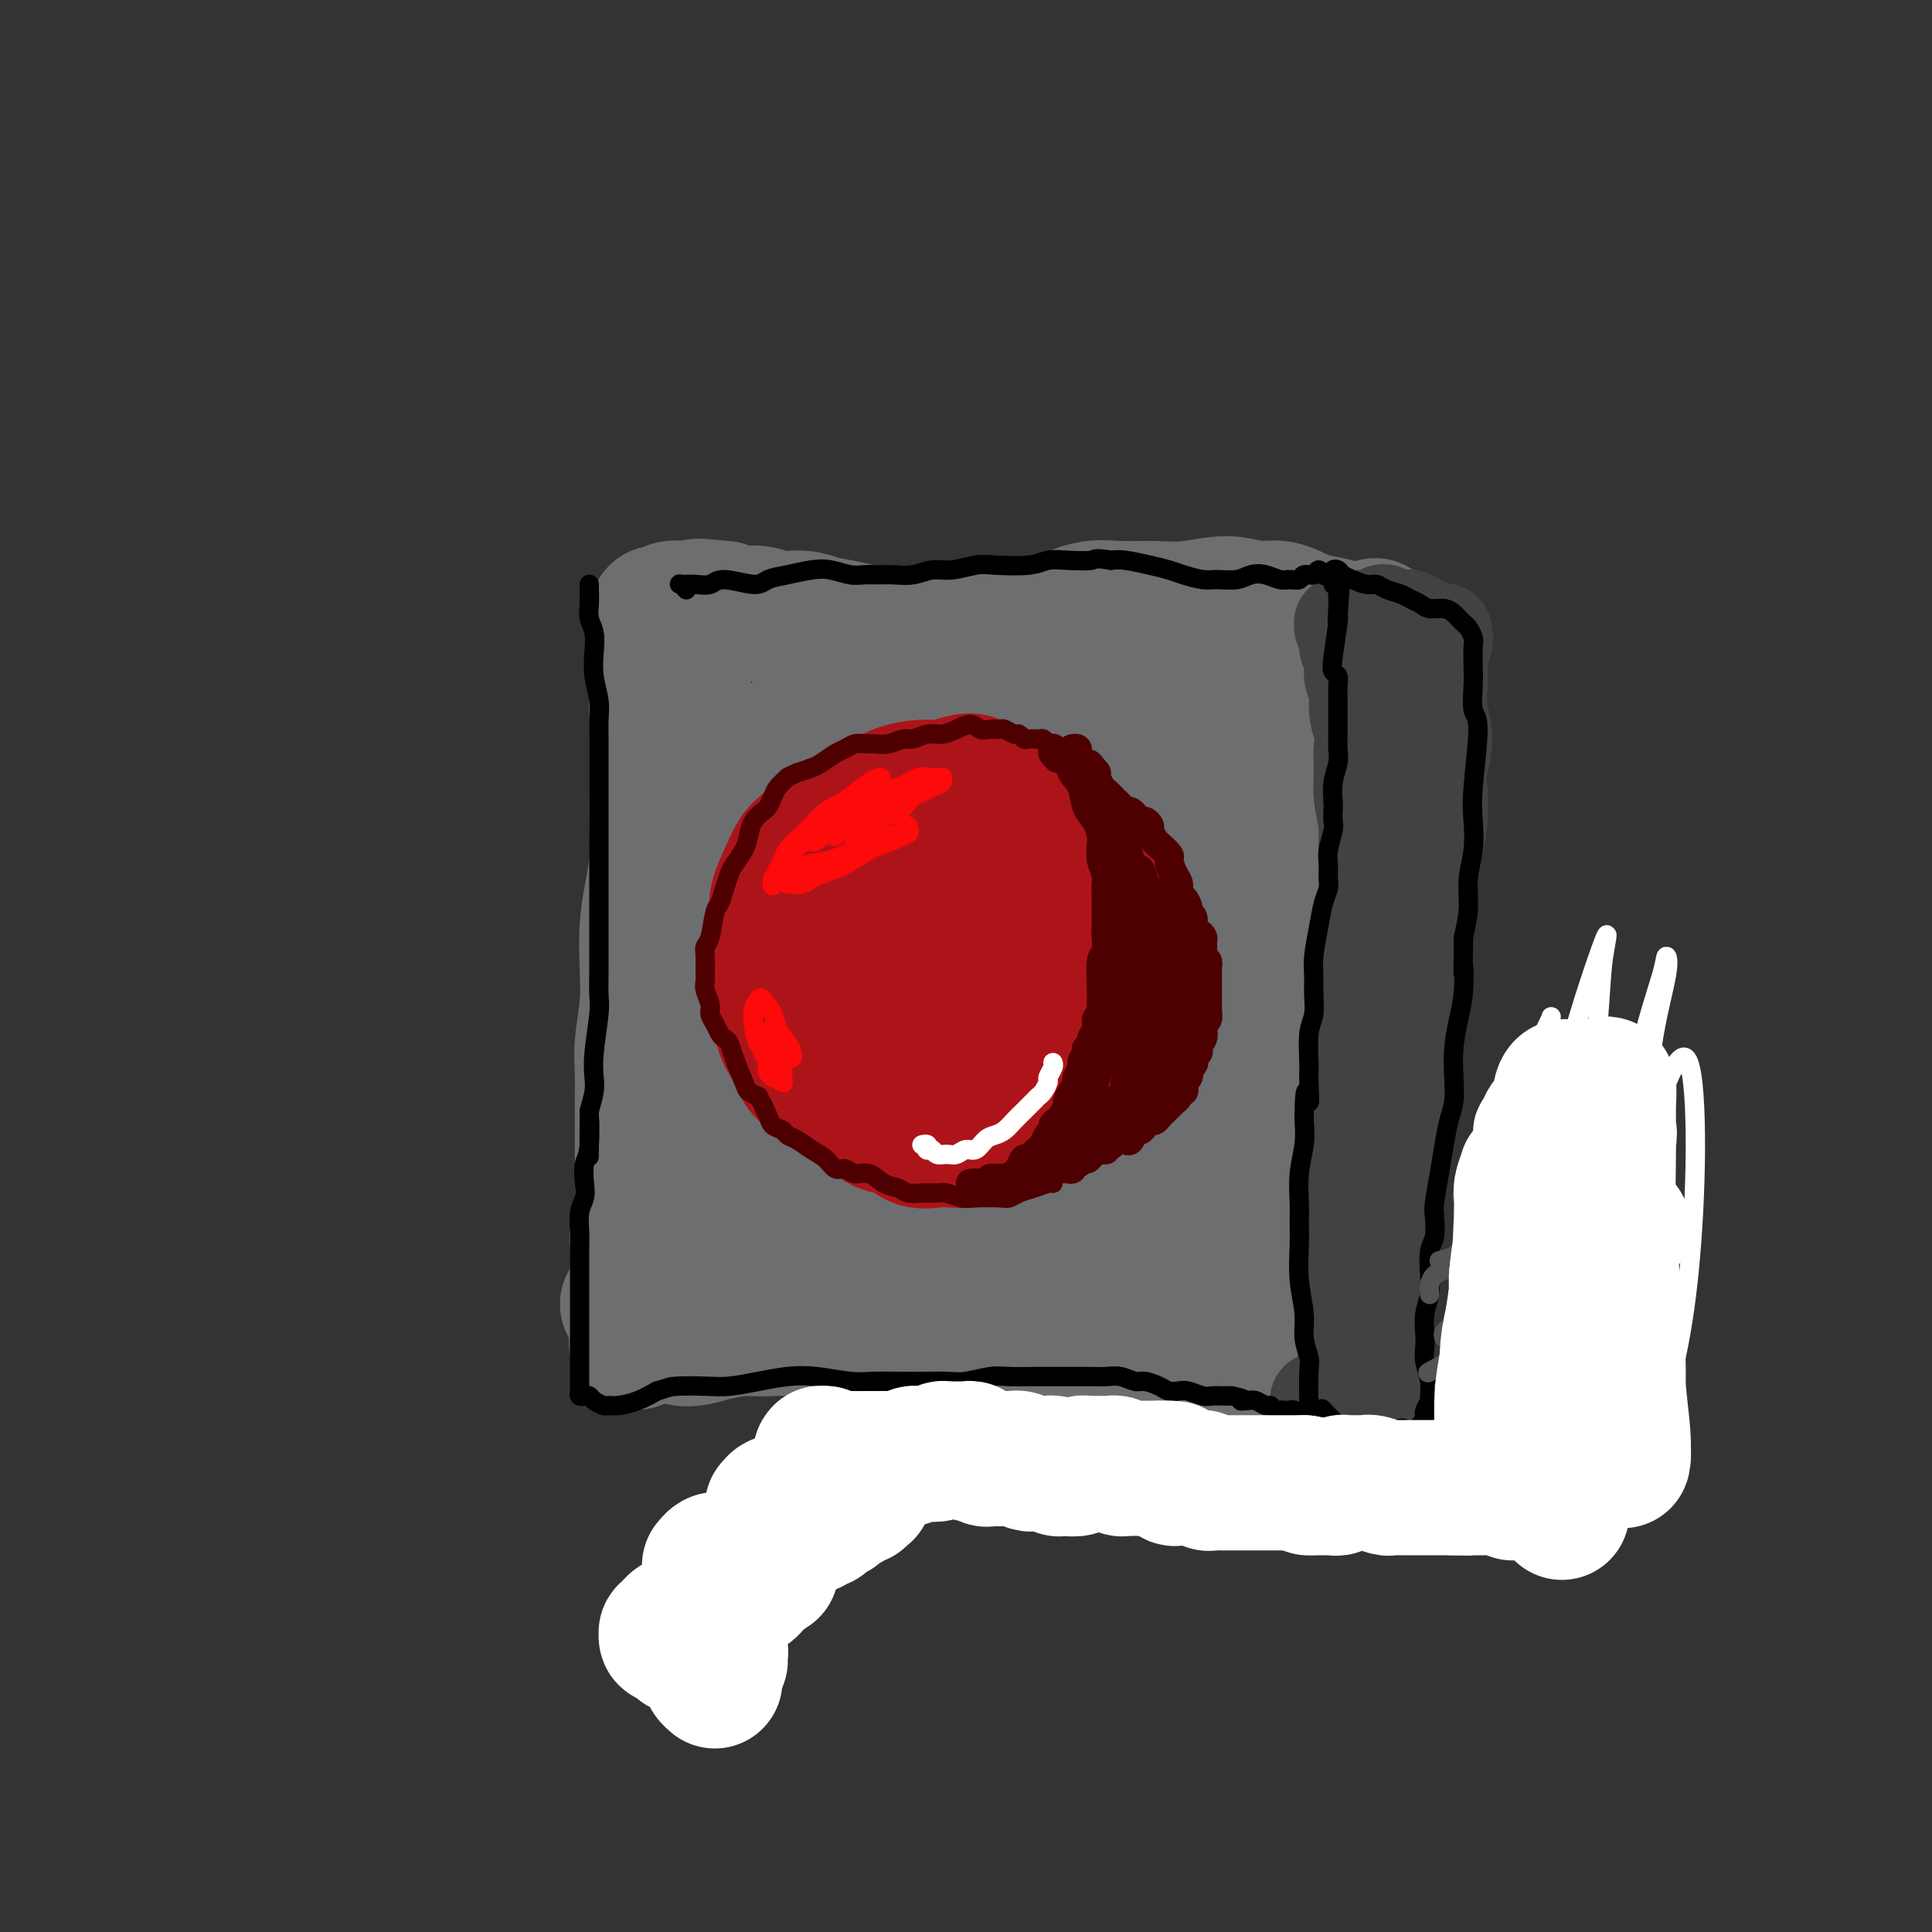 <svg viewBox='0 0 400 400' version='1.1' xmlns='http://www.w3.org/2000/svg' xmlns:xlink='http://www.w3.org/1999/xlink'><rect x="0" y="0" width="400" height="400" fill="#333333" stroke="none"/><g fill='none' stroke='rgb(109,110,112)' stroke-width='28' stroke-linecap='round' stroke-linejoin='round'><path d='M135,129c0.423,-0.048 0.845,-0.097 1,0c0.155,0.097 0.041,0.338 0,1c-0.041,0.662 -0.011,1.743 0,3c0.011,1.257 0.003,2.690 0,4c-0.003,1.310 -0.001,2.498 0,4c0.001,1.502 -0.000,3.320 0,5c0.000,1.680 0.001,3.224 0,5c-0.001,1.776 -0.003,3.786 0,6c0.003,2.214 0.011,4.634 0,7c-0.011,2.366 -0.042,4.679 0,7c0.042,2.321 0.156,4.652 0,7c-0.156,2.348 -0.581,4.714 -1,7c-0.419,2.286 -0.830,4.492 -1,7c-0.170,2.508 -0.098,5.318 0,8c0.098,2.682 0.222,5.236 0,8c-0.222,2.764 -0.792,5.736 -1,8c-0.208,2.264 -0.056,3.818 0,6c0.056,2.182 0.016,4.993 0,7c-0.016,2.007 -0.008,3.211 0,5c0.008,1.789 0.016,4.162 0,6c-0.016,1.838 -0.057,3.139 0,5c0.057,1.861 0.211,4.280 0,6c-0.211,1.720 -0.789,2.741 -1,4c-0.211,1.259 -0.057,2.758 0,4c0.057,1.242 0.015,2.228 0,3c-0.015,0.772 -0.004,1.331 0,2c0.004,0.669 0.001,1.447 0,2c-0.001,0.553 -0.000,0.880 0,1c0.000,0.120 0.000,0.032 0,0c-0.000,-0.032 -0.000,-0.009 0,0c0.000,0.009 0.000,0.005 0,0'/><path d='M132,267c-0.459,21.346 -0.107,5.712 0,0c0.107,-5.712 -0.030,-1.502 0,0c0.030,1.502 0.226,0.297 1,0c0.774,-0.297 2.125,0.313 3,1c0.875,0.687 1.276,1.452 2,2c0.724,0.548 1.773,0.878 3,1c1.227,0.122 2.632,0.035 4,0c1.368,-0.035 2.698,-0.019 4,0c1.302,0.019 2.575,0.041 4,0c1.425,-0.041 3.001,-0.145 5,0c1.999,0.145 4.420,0.539 7,0c2.580,-0.539 5.319,-2.012 8,-3c2.681,-0.988 5.306,-1.491 8,-2c2.694,-0.509 5.459,-1.024 8,-1c2.541,0.024 4.859,0.588 7,1c2.141,0.412 4.104,0.673 6,1c1.896,0.327 3.724,0.722 6,1c2.276,0.278 4.999,0.441 8,1c3.001,0.559 6.279,1.514 9,2c2.721,0.486 4.884,0.501 7,1c2.116,0.499 4.186,1.480 6,2c1.814,0.520 3.370,0.577 5,1c1.630,0.423 3.332,1.212 5,2c1.668,0.788 3.303,1.574 5,2c1.697,0.426 3.455,0.492 5,1c1.545,0.508 2.875,1.457 4,2c1.125,0.543 2.045,0.682 3,1c0.955,0.318 1.947,0.817 3,1c1.053,0.183 2.168,0.049 3,0c0.832,-0.049 1.381,-0.014 2,0c0.619,0.014 1.310,0.007 2,0'/><path d='M275,284c13.710,2.938 4.984,0.785 2,0c-2.984,-0.785 -0.225,-0.200 1,0c1.225,0.200 0.917,0.017 1,0c0.083,-0.017 0.557,0.134 1,0c0.443,-0.134 0.854,-0.552 1,-1c0.146,-0.448 0.025,-0.926 0,-1c-0.025,-0.074 0.045,0.257 0,0c-0.045,-0.257 -0.205,-1.103 0,-2c0.205,-0.897 0.777,-1.847 1,-3c0.223,-1.153 0.098,-2.511 0,-4c-0.098,-1.489 -0.170,-3.109 0,-5c0.170,-1.891 0.582,-4.053 1,-6c0.418,-1.947 0.843,-3.679 1,-6c0.157,-2.321 0.046,-5.229 0,-8c-0.046,-2.771 -0.027,-5.403 0,-8c0.027,-2.597 0.061,-5.159 0,-8c-0.061,-2.841 -0.216,-5.961 0,-9c0.216,-3.039 0.804,-5.998 1,-9c0.196,-3.002 -0.001,-6.049 0,-9c0.001,-2.951 0.200,-5.807 0,-8c-0.200,-2.193 -0.800,-3.724 -1,-6c-0.200,-2.276 -0.001,-5.298 0,-8c0.001,-2.702 -0.195,-5.086 0,-8c0.195,-2.914 0.781,-6.358 1,-9c0.219,-2.642 0.072,-4.481 0,-6c-0.072,-1.519 -0.068,-2.719 0,-4c0.068,-1.281 0.201,-2.644 0,-4c-0.201,-1.356 -0.734,-2.704 -1,-4c-0.266,-1.296 -0.264,-2.541 0,-4c0.264,-1.459 0.790,-3.131 1,-4c0.210,-0.869 0.105,-0.934 0,-1'/><path d='M285,139c-0.086,-18.215 -0.800,-5.252 -1,-1c-0.200,4.252 0.114,-0.209 0,-2c-0.114,-1.791 -0.655,-0.914 -1,-1c-0.345,-0.086 -0.492,-1.135 -1,-2c-0.508,-0.865 -1.377,-1.546 -2,-2c-0.623,-0.454 -1.001,-0.681 -2,-1c-0.999,-0.319 -2.620,-0.731 -4,-1c-1.380,-0.269 -2.520,-0.394 -4,-1c-1.480,-0.606 -3.299,-1.693 -5,-2c-1.701,-0.307 -3.283,0.167 -5,0c-1.717,-0.167 -3.570,-0.974 -6,-1c-2.430,-0.026 -5.436,0.731 -8,1c-2.564,0.269 -4.687,0.051 -7,0c-2.313,-0.051 -4.816,0.066 -7,0c-2.184,-0.066 -4.047,-0.315 -6,0c-1.953,0.315 -3.994,1.195 -6,2c-2.006,0.805 -3.975,1.536 -6,2c-2.025,0.464 -4.105,0.661 -6,1c-1.895,0.339 -3.606,0.820 -5,1c-1.394,0.180 -2.472,0.059 -5,0c-2.528,-0.059 -6.508,-0.057 -9,0c-2.492,0.057 -3.498,0.169 -5,0c-1.502,-0.169 -3.500,-0.619 -5,-1c-1.500,-0.381 -2.501,-0.695 -4,-1c-1.499,-0.305 -3.496,-0.603 -5,-1c-1.504,-0.397 -2.513,-0.894 -4,-1c-1.487,-0.106 -3.450,0.178 -5,0c-1.550,-0.178 -2.687,-0.817 -4,-1c-1.313,-0.183 -2.804,0.091 -4,0c-1.196,-0.091 -2.098,-0.545 -3,-1'/><path d='M150,126c-8.949,-0.927 -4.821,-0.244 -4,0c0.821,0.244 -1.665,0.050 -3,0c-1.335,-0.050 -1.521,0.043 -2,0c-0.479,-0.043 -1.253,-0.223 -2,0c-0.747,0.223 -1.468,0.848 -2,1c-0.532,0.152 -0.876,-0.168 -1,0c-0.124,0.168 -0.027,0.823 0,1c0.027,0.177 -0.015,-0.125 0,0c0.015,0.125 0.087,0.676 0,1c-0.087,0.324 -0.333,0.420 0,1c0.333,0.580 1.244,1.644 2,3c0.756,1.356 1.355,3.006 2,5c0.645,1.994 1.335,4.334 2,7c0.665,2.666 1.305,5.659 2,10c0.695,4.341 1.446,10.028 2,16c0.554,5.972 0.911,12.227 1,18c0.089,5.773 -0.088,11.063 0,16c0.088,4.937 0.443,9.522 1,14c0.557,4.478 1.316,8.849 2,13c0.684,4.151 1.295,8.081 2,11c0.705,2.919 1.506,4.825 2,6c0.494,1.175 0.681,1.617 1,2c0.319,0.383 0.769,0.708 1,0c0.231,-0.708 0.243,-2.448 0,-5c-0.243,-2.552 -0.740,-5.916 -1,-10c-0.260,-4.084 -0.283,-8.888 0,-16c0.283,-7.112 0.871,-16.533 2,-25c1.129,-8.467 2.797,-15.981 4,-22c1.203,-6.019 1.939,-10.544 3,-14c1.061,-3.456 2.446,-5.845 3,-7c0.554,-1.155 0.277,-1.078 0,-1'/><path d='M167,151c1.586,-6.262 0.552,0.084 0,5c-0.552,4.916 -0.621,8.401 -1,14c-0.379,5.599 -1.067,13.312 -2,22c-0.933,8.688 -2.112,18.350 -3,27c-0.888,8.650 -1.486,16.289 -2,22c-0.514,5.711 -0.945,9.496 -1,12c-0.055,2.504 0.268,3.727 1,4c0.732,0.273 1.875,-0.403 3,-2c1.125,-1.597 2.231,-4.114 3,-8c0.769,-3.886 1.200,-9.142 2,-15c0.800,-5.858 1.969,-12.318 3,-20c1.031,-7.682 1.922,-16.587 3,-24c1.078,-7.413 2.341,-13.336 3,-18c0.659,-4.664 0.712,-8.070 1,-10c0.288,-1.930 0.810,-2.384 1,-2c0.190,0.384 0.047,1.606 0,4c-0.047,2.394 0.002,5.959 0,10c-0.002,4.041 -0.056,8.556 0,13c0.056,4.444 0.221,8.816 0,14c-0.221,5.184 -0.828,11.179 -1,17c-0.172,5.821 0.089,11.468 0,16c-0.089,4.532 -0.529,7.950 -1,11c-0.471,3.050 -0.972,5.733 -1,7c-0.028,1.267 0.417,1.119 1,-1c0.583,-2.119 1.303,-6.208 2,-11c0.697,-4.792 1.372,-10.286 2,-16c0.628,-5.714 1.210,-11.647 2,-18c0.790,-6.353 1.789,-13.126 3,-20c1.211,-6.874 2.634,-13.851 4,-19c1.366,-5.149 2.676,-8.471 4,-11c1.324,-2.529 2.662,-4.264 4,-6'/><path d='M197,148c1.677,-3.085 1.869,-2.298 2,0c0.131,2.298 0.199,6.108 0,12c-0.199,5.892 -0.667,13.867 -1,22c-0.333,8.133 -0.531,16.424 -1,25c-0.469,8.576 -1.207,17.438 -2,25c-0.793,7.562 -1.639,13.823 -2,18c-0.361,4.177 -0.235,6.270 0,7c0.235,0.730 0.580,0.098 1,-3c0.420,-3.098 0.916,-8.662 2,-15c1.084,-6.338 2.756,-13.449 4,-21c1.244,-7.551 2.060,-15.542 3,-23c0.940,-7.458 2.004,-14.384 3,-21c0.996,-6.616 1.925,-12.923 3,-17c1.075,-4.077 2.296,-5.923 3,-7c0.704,-1.077 0.893,-1.384 1,-1c0.107,0.384 0.133,1.461 0,5c-0.133,3.539 -0.426,9.542 -1,17c-0.574,7.458 -1.429,16.372 -2,26c-0.571,9.628 -0.859,19.971 -1,30c-0.141,10.029 -0.134,19.744 0,27c0.134,7.256 0.396,12.054 1,15c0.604,2.946 1.550,4.041 3,4c1.450,-0.041 3.402,-1.219 5,-4c1.598,-2.781 2.840,-7.165 4,-13c1.160,-5.835 2.237,-13.121 3,-21c0.763,-7.879 1.213,-16.349 2,-25c0.787,-8.651 1.910,-17.481 3,-25c1.090,-7.519 2.148,-13.727 3,-19c0.852,-5.273 1.499,-9.612 2,-12c0.501,-2.388 0.858,-2.825 1,-3c0.142,-0.175 0.071,-0.087 0,0'/><path d='M236,151c2.001,-14.755 0.004,0.856 -1,11c-1.004,10.144 -1.014,14.820 -1,22c0.014,7.180 0.052,16.863 0,26c-0.052,9.137 -0.194,17.728 0,25c0.194,7.272 0.724,13.225 1,17c0.276,3.775 0.297,5.371 1,6c0.703,0.629 2.089,0.290 3,-1c0.911,-1.290 1.347,-3.530 2,-7c0.653,-3.470 1.522,-8.169 2,-16c0.478,-7.831 0.563,-18.795 1,-29c0.437,-10.205 1.225,-19.652 2,-28c0.775,-8.348 1.539,-15.597 2,-21c0.461,-5.403 0.621,-8.960 1,-11c0.379,-2.040 0.978,-2.564 1,-1c0.022,1.564 -0.533,5.217 -1,12c-0.467,6.783 -0.848,16.698 -1,25c-0.152,8.302 -0.077,14.992 0,23c0.077,8.008 0.157,17.333 0,25c-0.157,7.667 -0.550,13.675 0,18c0.550,4.325 2.042,6.967 3,9c0.958,2.033 1.383,3.458 2,4c0.617,0.542 1.425,0.202 2,-1c0.575,-1.202 0.916,-3.265 1,-8c0.084,-4.735 -0.089,-12.140 0,-19c0.089,-6.860 0.441,-13.174 1,-23c0.559,-9.826 1.327,-23.164 2,-33c0.673,-9.836 1.252,-16.169 2,-21c0.748,-4.831 1.664,-8.161 2,-10c0.336,-1.839 0.090,-2.187 0,0c-0.090,2.187 -0.026,6.911 0,15c0.026,8.089 0.013,19.545 0,31'/><path d='M263,191c-0.111,13.093 -0.387,22.826 0,34c0.387,11.174 1.439,23.789 3,32c1.561,8.211 3.632,12.017 5,15c1.368,2.983 2.034,5.143 3,6c0.966,0.857 2.231,0.410 3,-2c0.769,-2.410 1.040,-6.782 1,-12c-0.040,-5.218 -0.392,-11.283 -1,-18c-0.608,-6.717 -1.472,-14.088 -2,-20c-0.528,-5.912 -0.722,-10.367 -1,-15c-0.278,-4.633 -0.641,-9.445 -1,-12c-0.359,-2.555 -0.713,-2.854 -1,-3c-0.287,-0.146 -0.508,-0.137 -1,2c-0.492,2.137 -1.256,6.404 -2,11c-0.744,4.596 -1.467,9.521 -2,14c-0.533,4.479 -0.875,8.512 -1,12c-0.125,3.488 -0.033,6.431 0,9c0.033,2.569 0.008,4.765 0,7c-0.008,2.235 0.002,4.508 0,7c-0.002,2.492 -0.015,5.204 0,7c0.015,1.796 0.057,2.677 0,3c-0.057,0.323 -0.212,0.090 0,0c0.212,-0.090 0.790,-0.035 1,0c0.210,0.035 0.052,0.050 0,0c-0.052,-0.050 0.001,-0.164 0,0c-0.001,0.164 -0.057,0.606 0,1c0.057,0.394 0.225,0.739 0,1c-0.225,0.261 -0.845,0.437 -1,1c-0.155,0.563 0.154,1.512 0,2c-0.154,0.488 -0.772,0.516 -1,1c-0.228,0.484 -0.065,1.424 0,2c0.065,0.576 0.033,0.788 0,1'/><path d='M265,277c-0.546,8.290 -0.912,2.015 -1,0c-0.088,-2.015 0.100,0.232 0,1c-0.100,0.768 -0.488,0.058 -1,0c-0.512,-0.058 -1.147,0.535 -2,1c-0.853,0.465 -1.925,0.803 -3,1c-1.075,0.197 -2.153,0.252 -3,0c-0.847,-0.252 -1.462,-0.813 -3,-1c-1.538,-0.187 -4.000,-0.001 -6,0c-2.000,0.001 -3.538,-0.185 -5,0c-1.462,0.185 -2.848,0.739 -4,1c-1.152,0.261 -2.071,0.228 -3,0c-0.929,-0.228 -1.869,-0.652 -3,-1c-1.131,-0.348 -2.454,-0.622 -4,-1c-1.546,-0.378 -3.315,-0.861 -5,-1c-1.685,-0.139 -3.285,0.065 -5,0c-1.715,-0.065 -3.543,-0.399 -5,-1c-1.457,-0.601 -2.542,-1.470 -4,-2c-1.458,-0.530 -3.287,-0.723 -5,-1c-1.713,-0.277 -3.308,-0.638 -5,-1c-1.692,-0.362 -3.480,-0.724 -5,-1c-1.520,-0.276 -2.773,-0.466 -4,-1c-1.227,-0.534 -2.428,-1.411 -4,-2c-1.572,-0.589 -3.516,-0.890 -5,-1c-1.484,-0.110 -2.507,-0.031 -4,0c-1.493,0.031 -3.455,0.012 -5,0c-1.545,-0.012 -2.671,-0.017 -4,0c-1.329,0.017 -2.859,0.057 -4,0c-1.141,-0.057 -1.894,-0.211 -3,0c-1.106,0.211 -2.567,0.788 -4,1c-1.433,0.212 -2.838,0.061 -4,0c-1.162,-0.061 -2.081,-0.030 -3,0'/><path d='M149,268c-5.316,0.106 -3.104,-0.128 -3,0c0.104,0.128 -1.898,0.619 -3,1c-1.102,0.381 -1.303,0.652 -2,1c-0.697,0.348 -1.888,0.773 -3,1c-1.112,0.227 -2.144,0.257 -3,0c-0.856,-0.257 -1.536,-0.801 -2,-1c-0.464,-0.199 -0.713,-0.054 -1,0c-0.287,0.054 -0.611,0.018 -1,0c-0.389,-0.018 -0.843,-0.018 -1,0c-0.157,0.018 -0.016,0.055 0,0c0.016,-0.055 -0.091,-0.200 0,0c0.091,0.200 0.380,0.746 1,1c0.620,0.254 1.571,0.214 3,0c1.429,-0.214 3.337,-0.604 5,-1c1.663,-0.396 3.080,-0.799 5,-1c1.920,-0.201 4.341,-0.200 6,0c1.659,0.200 2.554,0.600 4,1c1.446,0.400 3.442,0.800 5,1c1.558,0.200 2.679,0.200 4,0c1.321,-0.200 2.843,-0.599 4,-1c1.157,-0.401 1.951,-0.804 3,-1c1.049,-0.196 2.354,-0.185 3,0c0.646,0.185 0.634,0.543 1,1c0.366,0.457 1.109,1.012 2,1c0.891,-0.012 1.930,-0.591 3,-1c1.070,-0.409 2.173,-0.648 3,-1c0.827,-0.352 1.379,-0.815 2,-1c0.621,-0.185 1.311,-0.091 2,0c0.689,0.091 1.378,0.178 2,0c0.622,-0.178 1.178,-0.622 2,-1c0.822,-0.378 1.911,-0.689 3,-1'/><path d='M193,266c3.200,-0.717 2.699,-0.010 3,0c0.301,0.010 1.403,-0.679 2,-1c0.597,-0.321 0.687,-0.275 1,0c0.313,0.275 0.847,0.781 1,1c0.153,0.219 -0.075,0.153 0,0c0.075,-0.153 0.454,-0.392 0,0c-0.454,0.392 -1.742,1.414 -3,2c-1.258,0.586 -2.485,0.734 -4,1c-1.515,0.266 -3.317,0.648 -5,1c-1.683,0.352 -3.246,0.672 -5,1c-1.754,0.328 -3.697,0.662 -6,1c-2.303,0.338 -4.966,0.679 -7,1c-2.034,0.321 -3.440,0.622 -5,1c-1.560,0.378 -3.275,0.833 -5,1c-1.725,0.167 -3.460,0.045 -5,0c-1.540,-0.045 -2.886,-0.012 -4,0c-1.114,0.012 -1.997,0.003 -3,0c-1.003,-0.003 -2.128,-0.001 -3,0c-0.872,0.001 -1.491,0.001 -2,0c-0.509,-0.001 -0.907,-0.001 -1,0c-0.093,0.001 0.119,0.004 0,0c-0.119,-0.004 -0.568,-0.015 -1,0c-0.432,0.015 -0.848,0.056 -1,0c-0.152,-0.056 -0.039,-0.207 0,0c0.039,0.207 0.005,0.774 0,1c-0.005,0.226 0.020,0.110 0,0c-0.020,-0.110 -0.086,-0.215 0,0c0.086,0.215 0.322,0.748 1,1c0.678,0.252 1.798,0.222 3,0c1.202,-0.222 2.486,-0.635 4,-1c1.514,-0.365 3.257,-0.683 5,-1'/><path d='M153,275c2.138,-0.002 1.981,-0.007 3,0c1.019,0.007 3.212,0.025 5,0c1.788,-0.025 3.170,-0.094 5,0c1.830,0.094 4.109,0.351 6,1c1.891,0.649 3.394,1.689 5,2c1.606,0.311 3.316,-0.109 5,0c1.684,0.109 3.341,0.747 5,1c1.659,0.253 3.321,0.121 5,0c1.679,-0.121 3.375,-0.231 5,0c1.625,0.231 3.179,0.804 5,1c1.821,0.196 3.911,0.015 6,0c2.089,-0.015 4.179,0.136 6,0c1.821,-0.136 3.375,-0.557 5,-1c1.625,-0.443 3.320,-0.906 5,-1c1.680,-0.094 3.343,0.181 5,0c1.657,-0.181 3.308,-0.818 5,-1c1.692,-0.182 3.424,0.091 5,0c1.576,-0.091 2.996,-0.546 4,-1c1.004,-0.454 1.593,-0.906 2,-1c0.407,-0.094 0.631,0.171 1,0c0.369,-0.171 0.883,-0.777 1,-1c0.117,-0.223 -0.162,-0.062 0,0c0.162,0.062 0.767,0.027 1,0c0.233,-0.027 0.094,-0.044 0,0c-0.094,0.044 -0.145,0.150 0,0c0.145,-0.150 0.484,-0.555 0,-1c-0.484,-0.445 -1.793,-0.929 -3,-2c-1.207,-1.071 -2.313,-2.730 -4,-5c-1.687,-2.270 -3.954,-5.149 -6,-8c-2.046,-2.851 -3.870,-5.672 -6,-9c-2.130,-3.328 -4.565,-7.164 -7,-11'/></g>
<g fill='none' stroke='rgb(66,66,66)' stroke-width='20' stroke-linecap='round' stroke-linejoin='round'><path d='M299,131c-0.030,-0.184 -0.060,-0.367 0,0c0.060,0.367 0.211,1.286 0,2c-0.211,0.714 -0.784,1.224 -1,2c-0.216,0.776 -0.076,1.817 0,3c0.076,1.183 0.087,2.510 0,4c-0.087,1.490 -0.271,3.145 0,5c0.271,1.855 0.998,3.909 1,6c0.002,2.091 -0.720,4.220 -1,6c-0.280,1.780 -0.116,3.213 0,5c0.116,1.787 0.186,3.929 0,6c-0.186,2.071 -0.627,4.073 -1,6c-0.373,1.927 -0.678,3.780 -1,6c-0.322,2.220 -0.660,4.805 -1,7c-0.340,2.195 -0.682,3.998 -1,6c-0.318,2.002 -0.611,4.204 -1,6c-0.389,1.796 -0.874,3.186 -1,5c-0.126,1.814 0.106,4.050 0,6c-0.106,1.950 -0.549,3.612 -1,5c-0.451,1.388 -0.909,2.500 -1,4c-0.091,1.500 0.186,3.388 0,5c-0.186,1.612 -0.834,2.948 -1,4c-0.166,1.052 0.152,1.819 0,3c-0.152,1.181 -0.773,2.777 -1,4c-0.227,1.223 -0.061,2.075 0,3c0.061,0.925 0.016,1.923 0,3c-0.016,1.077 -0.004,2.231 0,3c0.004,0.769 0.001,1.151 0,2c-0.001,0.849 -0.000,2.166 0,3c0.000,0.834 0.000,1.186 0,2c-0.000,0.814 -0.000,2.090 0,3c0.000,0.910 0.000,1.455 0,2'/><path d='M288,258c-1.928,20.000 -1.249,6.500 -1,2c0.249,-4.500 0.067,0.001 0,2c-0.067,1.999 -0.018,1.495 0,2c0.018,0.505 0.005,2.018 0,3c-0.005,0.982 -0.001,1.433 0,2c0.001,0.567 0.000,1.251 0,2c-0.000,0.749 -0.000,1.563 0,2c0.000,0.437 0.000,0.498 0,1c-0.000,0.502 -0.000,1.444 0,2c0.000,0.556 0.000,0.727 0,1c-0.000,0.273 -0.000,0.650 0,1c0.000,0.350 0.000,0.675 0,1c-0.000,0.325 -0.000,0.650 0,1c0.000,0.350 0.000,0.724 0,1c-0.000,0.276 -0.000,0.456 0,1c0.000,0.544 0.000,1.454 0,2c-0.000,0.546 -0.000,0.727 0,1c0.000,0.273 0.000,0.637 0,1c-0.000,0.363 -0.000,0.723 0,1c0.000,0.277 0.000,0.469 0,1c-0.000,0.531 -0.000,1.400 0,2c0.000,0.600 0.000,0.930 0,1c-0.000,0.070 -0.000,-0.121 0,0c0.000,0.121 0.000,0.554 0,1c-0.000,0.446 -0.001,0.904 0,1c0.001,0.096 0.003,-0.170 0,0c-0.003,0.170 -0.011,0.778 0,1c0.011,0.222 0.041,0.060 0,0c-0.041,-0.060 -0.155,-0.017 0,0c0.155,0.017 0.577,0.009 1,0'/><path d='M288,294c0.000,5.569 0.001,1.492 0,0c-0.001,-1.492 -0.004,-0.400 0,0c0.004,0.400 0.015,0.108 0,0c-0.015,-0.108 -0.058,-0.033 0,0c0.058,0.033 0.215,0.023 0,0c-0.215,-0.023 -0.804,-0.059 -1,0c-0.196,0.059 -0.001,0.212 0,0c0.001,-0.212 -0.192,-0.788 0,-1c0.192,-0.212 0.769,-0.061 1,0c0.231,0.061 0.115,0.030 0,0'/><path d='M296,130c-0.033,0.001 -0.065,0.001 0,0c0.065,-0.001 0.229,-0.004 0,0c-0.229,0.004 -0.849,0.016 -1,0c-0.151,-0.016 0.167,-0.061 0,0c-0.167,0.061 -0.818,0.227 -1,0c-0.182,-0.227 0.106,-0.846 0,-1c-0.106,-0.154 -0.605,0.156 -1,0c-0.395,-0.156 -0.687,-0.777 -1,-1c-0.313,-0.223 -0.646,-0.047 -1,0c-0.354,0.047 -0.727,-0.036 -1,0c-0.273,0.036 -0.444,0.191 -1,0c-0.556,-0.191 -1.497,-0.727 -2,-1c-0.503,-0.273 -0.568,-0.283 -1,0c-0.432,0.283 -1.230,0.861 -2,1c-0.770,0.139 -1.512,-0.159 -2,0c-0.488,0.159 -0.723,0.775 -1,1c-0.277,0.225 -0.596,0.061 -1,0c-0.404,-0.061 -0.893,-0.017 -1,0c-0.107,0.017 0.166,0.007 0,0c-0.166,-0.007 -0.773,-0.013 -1,0c-0.227,0.013 -0.075,0.044 0,0c0.075,-0.044 0.071,-0.164 0,0c-0.071,0.164 -0.211,0.613 0,1c0.211,0.387 0.774,0.712 1,1c0.226,0.288 0.117,0.541 0,1c-0.117,0.459 -0.242,1.126 0,2c0.242,0.874 0.852,1.955 1,3c0.148,1.045 -0.167,2.053 0,3c0.167,0.947 0.814,1.832 1,3c0.186,1.168 -0.090,2.619 0,4c0.090,1.381 0.545,2.690 1,4'/><path d='M282,151c0.614,4.066 0.149,3.230 0,4c-0.149,0.770 0.016,3.147 0,5c-0.016,1.853 -0.215,3.182 0,5c0.215,1.818 0.842,4.124 1,6c0.158,1.876 -0.153,3.323 0,5c0.153,1.677 0.770,3.585 1,5c0.230,1.415 0.072,2.339 0,4c-0.072,1.661 -0.058,4.061 0,6c0.058,1.939 0.160,3.416 0,5c-0.160,1.584 -0.583,3.273 -1,5c-0.417,1.727 -0.830,3.490 -1,5c-0.170,1.510 -0.097,2.766 0,4c0.097,1.234 0.218,2.445 0,4c-0.218,1.555 -0.776,3.454 -1,5c-0.224,1.546 -0.113,2.740 0,4c0.113,1.260 0.227,2.588 0,4c-0.227,1.412 -0.797,2.909 -1,4c-0.203,1.091 -0.040,1.776 0,3c0.040,1.224 -0.042,2.988 0,4c0.042,1.012 0.207,1.271 0,2c-0.207,0.729 -0.788,1.928 -1,3c-0.212,1.072 -0.057,2.016 0,3c0.057,0.984 0.015,2.007 0,3c-0.015,0.993 -0.004,1.956 0,3c0.004,1.044 0.001,2.169 0,3c-0.001,0.831 -0.000,1.366 0,3c0.000,1.634 0.000,4.366 0,6c-0.000,1.634 -0.000,2.171 0,3c0.000,0.829 0.000,1.951 0,3c-0.000,1.049 -0.000,2.024 0,3'/><path d='M279,273c-0.774,12.108 -0.207,3.878 0,1c0.207,-2.878 0.056,-0.404 0,1c-0.056,1.404 -0.015,1.738 0,2c0.015,0.262 0.004,0.451 0,1c-0.004,0.549 -0.001,1.456 0,2c0.001,0.544 0.000,0.723 0,1c-0.000,0.277 -0.000,0.652 0,1c0.000,0.348 0.000,0.670 0,1c-0.000,0.330 0.000,0.666 0,1c-0.000,0.334 -0.000,0.664 0,1c0.000,0.336 0.000,0.679 0,1c-0.000,0.321 -0.001,0.622 0,1c0.001,0.378 0.004,0.834 0,1c-0.004,0.166 -0.015,0.041 0,0c0.015,-0.041 0.057,0.003 0,0c-0.057,-0.003 -0.211,-0.052 0,0c0.211,0.052 0.788,0.206 1,0c0.212,-0.206 0.061,-0.773 0,-1c-0.061,-0.227 -0.030,-0.113 0,0'/><path d='M283,292c0.000,-0.030 0.000,-0.060 0,0c-0.000,0.060 -0.000,0.211 0,0c0.000,-0.211 0.001,-0.785 0,-1c-0.001,-0.215 -0.004,-0.072 0,0c0.004,0.072 0.016,0.072 0,0c-0.016,-0.072 -0.060,-0.215 0,0c0.060,0.215 0.223,0.790 0,1c-0.223,0.210 -0.833,0.056 -1,0c-0.167,-0.056 0.110,-0.015 0,0c-0.110,0.015 -0.607,0.004 -1,0c-0.393,-0.004 -0.683,-0.001 -1,0c-0.317,0.001 -0.662,0.001 -1,0c-0.338,-0.001 -0.668,-0.003 -1,0c-0.332,0.003 -0.667,0.011 -1,0c-0.333,-0.011 -0.664,-0.041 -1,0c-0.336,0.041 -0.679,0.155 -1,0c-0.321,-0.155 -0.622,-0.578 -1,-1c-0.378,-0.422 -0.832,-0.845 -1,-1c-0.168,-0.155 -0.048,-0.044 0,0c0.048,0.044 0.024,0.022 0,0'/></g>
<g fill='none' stroke='rgb(0,0,0)' stroke-width='4' stroke-linecap='round' stroke-linejoin='round'><path d='M122,121c0.000,-0.003 0.000,-0.006 0,0c-0.000,0.006 -0.001,0.021 0,0c0.001,-0.021 0.004,-0.078 0,0c-0.004,0.078 -0.015,0.291 0,1c0.015,0.709 0.056,1.914 0,3c-0.056,1.086 -0.207,2.054 0,3c0.207,0.946 0.774,1.869 1,3c0.226,1.131 0.113,2.469 0,4c-0.113,1.531 -0.226,3.256 0,5c0.226,1.744 0.793,3.508 1,5c0.207,1.492 0.056,2.713 0,4c-0.056,1.287 -0.015,2.640 0,4c0.015,1.360 0.004,2.727 0,4c-0.004,1.273 -0.001,2.451 0,4c0.001,1.549 0.000,3.470 0,5c-0.000,1.530 -0.000,2.668 0,4c0.000,1.332 0.000,2.858 0,4c-0.000,1.142 0.000,1.901 0,3c-0.000,1.099 -0.000,2.538 0,4c0.000,1.462 0.000,2.949 0,4c-0.000,1.051 -0.000,1.668 0,3c0.000,1.332 0.001,3.381 0,5c-0.001,1.619 -0.004,2.810 0,4c0.004,1.190 0.015,2.381 0,4c-0.015,1.619 -0.056,3.668 0,5c0.056,1.332 0.208,1.948 0,4c-0.208,2.052 -0.777,5.540 -1,8c-0.223,2.460 -0.098,3.893 0,5c0.098,1.107 0.171,1.888 0,3c-0.171,1.112 -0.585,2.556 -1,4'/><path d='M122,230c-0.016,17.350 -0.056,6.223 0,3c0.056,-3.223 0.207,1.456 0,4c-0.207,2.544 -0.774,2.953 -1,4c-0.226,1.047 -0.113,2.731 0,4c0.113,1.269 0.226,2.124 0,3c-0.226,0.876 -0.793,1.772 -1,3c-0.207,1.228 -0.056,2.789 0,4c0.056,1.211 0.015,2.071 0,3c-0.015,0.929 -0.004,1.925 0,3c0.004,1.075 0.001,2.227 0,3c-0.001,0.773 -0.000,1.165 0,2c0.000,0.835 0.000,2.113 0,3c-0.000,0.887 -0.000,1.382 0,2c0.000,0.618 0.000,1.360 0,2c-0.000,0.640 -0.000,1.180 0,2c0.000,0.820 0.000,1.920 0,3c-0.000,1.080 -0.000,2.138 0,3c0.000,0.862 0.000,1.526 0,2c-0.000,0.474 -0.001,0.758 0,1c0.001,0.242 0.003,0.443 0,1c-0.003,0.557 -0.012,1.469 0,2c0.012,0.531 0.044,0.681 0,1c-0.044,0.319 -0.162,0.807 0,1c0.162,0.193 0.606,0.090 1,0c0.394,-0.090 0.737,-0.167 1,0c0.263,0.167 0.447,0.578 1,1c0.553,0.422 1.477,0.853 2,1c0.523,0.147 0.645,0.008 1,0c0.355,-0.008 0.942,0.113 2,0c1.058,-0.113 2.588,-0.461 4,-1c1.412,-0.539 2.706,-1.270 4,-2'/><path d='M136,288c2.304,-0.687 2.565,-0.906 4,-1c1.435,-0.094 4.043,-0.065 6,0c1.957,0.065 3.261,0.165 5,0c1.739,-0.165 3.912,-0.594 6,-1c2.088,-0.406 4.092,-0.788 6,-1c1.908,-0.212 3.720,-0.253 6,0c2.280,0.253 5.030,0.800 7,1c1.970,0.200 3.162,0.055 5,0c1.838,-0.055 4.323,-0.018 6,0c1.677,0.018 2.548,0.019 4,0c1.452,-0.019 3.487,-0.058 5,0c1.513,0.058 2.505,0.212 4,0c1.495,-0.212 3.493,-0.789 5,-1c1.507,-0.211 2.524,-0.057 4,0c1.476,0.057 3.409,0.015 5,0c1.591,-0.015 2.838,-0.004 4,0c1.162,0.004 2.239,-0.000 3,0c0.761,0.000 1.205,0.004 2,0c0.795,-0.004 1.941,-0.016 3,0c1.059,0.016 2.031,0.060 3,0c0.969,-0.060 1.936,-0.223 3,0c1.064,0.223 2.225,0.830 3,1c0.775,0.170 1.165,-0.099 2,0c0.835,0.099 2.114,0.566 3,1c0.886,0.434 1.378,0.834 2,1c0.622,0.166 1.374,0.097 2,0c0.626,-0.097 1.126,-0.222 2,0c0.874,0.222 2.121,0.791 3,1c0.879,0.209 1.391,0.056 2,0c0.609,-0.056 1.317,-0.016 2,0c0.683,0.016 1.342,0.008 2,0'/><path d='M255,289c3.975,0.841 2.413,0.942 2,1c-0.413,0.058 0.323,0.072 1,0c0.677,-0.072 1.295,-0.229 2,0c0.705,0.229 1.498,0.846 2,1c0.502,0.154 0.712,-0.155 1,0c0.288,0.155 0.654,0.772 1,1c0.346,0.228 0.671,0.065 1,0c0.329,-0.065 0.663,-0.031 1,0c0.337,0.031 0.678,0.061 1,0c0.322,-0.061 0.626,-0.212 1,0c0.374,0.212 0.818,0.789 1,1c0.182,0.211 0.102,0.057 0,0c-0.102,-0.057 -0.224,-0.018 0,0c0.224,0.018 0.796,0.015 1,0c0.204,-0.015 0.041,-0.041 0,0c-0.041,0.041 0.041,0.148 0,0c-0.041,-0.148 -0.206,-0.552 0,-1c0.206,-0.448 0.783,-0.941 1,-1c0.217,-0.059 0.073,0.314 0,-1c-0.073,-1.314 -0.076,-4.316 0,-6c0.076,-1.684 0.231,-2.049 0,-3c-0.231,-0.951 -0.846,-2.488 -1,-4c-0.154,-1.512 0.155,-3.000 0,-5c-0.155,-2.000 -0.775,-4.511 -1,-7c-0.225,-2.489 -0.057,-4.955 0,-7c0.057,-2.045 0.001,-3.670 0,-5c-0.001,-1.330 0.051,-2.367 0,-4c-0.051,-1.633 -0.206,-3.863 0,-6c0.206,-2.137 0.773,-4.182 1,-6c0.227,-1.818 0.113,-3.409 0,-5'/><path d='M270,232c0.073,-9.833 0.755,-4.916 1,-4c0.245,0.916 0.051,-2.169 0,-4c-0.051,-1.831 0.039,-2.408 0,-4c-0.039,-1.592 -0.207,-4.198 0,-6c0.207,-1.802 0.791,-2.799 1,-4c0.209,-1.201 0.045,-2.607 0,-4c-0.045,-1.393 0.030,-2.772 0,-4c-0.030,-1.228 -0.166,-2.306 0,-4c0.166,-1.694 0.633,-4.004 1,-6c0.367,-1.996 0.633,-3.677 1,-5c0.367,-1.323 0.834,-2.287 1,-3c0.166,-0.713 0.030,-1.174 0,-2c-0.030,-0.826 0.044,-2.018 0,-3c-0.044,-0.982 -0.208,-1.756 0,-3c0.208,-1.244 0.787,-2.958 1,-4c0.213,-1.042 0.061,-1.413 0,-2c-0.061,-0.587 -0.030,-1.391 0,-2c0.030,-0.609 0.061,-1.023 0,-2c-0.061,-0.977 -0.212,-2.516 0,-4c0.212,-1.484 0.789,-2.914 1,-4c0.211,-1.086 0.056,-1.827 0,-3c-0.056,-1.173 -0.014,-2.776 0,-4c0.014,-1.224 0.000,-2.068 0,-3c-0.000,-0.932 0.013,-1.953 0,-3c-0.013,-1.047 -0.052,-2.120 0,-3c0.052,-0.880 0.196,-1.567 0,-2c-0.196,-0.433 -0.733,-0.611 -1,-1c-0.267,-0.389 -0.264,-0.989 0,-3c0.264,-2.011 0.790,-5.432 1,-7c0.210,-1.568 0.105,-1.284 0,-1'/><path d='M277,128c1.083,-16.266 0.290,-4.932 0,-1c-0.290,3.932 -0.078,0.461 0,-1c0.078,-1.461 0.021,-0.911 0,-1c-0.021,-0.089 -0.007,-0.815 0,-1c0.007,-0.185 0.007,0.172 0,0c-0.007,-0.172 -0.020,-0.873 0,-1c0.020,-0.127 0.073,0.320 0,0c-0.073,-0.320 -0.271,-1.406 0,-2c0.271,-0.594 1.012,-0.695 1,-1c-0.012,-0.305 -0.778,-0.814 -1,-1c-0.222,-0.186 0.099,-0.048 0,0c-0.099,0.048 -0.618,0.008 -1,0c-0.382,-0.008 -0.626,0.016 -1,0c-0.374,-0.016 -0.878,-0.072 -1,0c-0.122,0.072 0.137,0.272 0,0c-0.137,-0.272 -0.670,-1.015 -1,-1c-0.330,0.015 -0.458,0.790 -1,1c-0.542,0.210 -1.499,-0.143 -2,0c-0.501,0.143 -0.546,0.784 -1,1c-0.454,0.216 -1.317,0.009 -2,0c-0.683,-0.009 -1.187,0.179 -2,0c-0.813,-0.179 -1.935,-0.727 -3,-1c-1.065,-0.273 -2.074,-0.272 -3,0c-0.926,0.272 -1.769,0.816 -3,1c-1.231,0.184 -2.848,0.008 -4,0c-1.152,-0.008 -1.838,0.152 -3,0c-1.162,-0.152 -2.800,-0.615 -4,-1c-1.200,-0.385 -1.961,-0.691 -3,-1c-1.039,-0.309 -2.357,-0.622 -4,-1c-1.643,-0.378 -3.612,-0.822 -5,-1c-1.388,-0.178 -2.194,-0.089 -3,0'/><path d='M230,116c-3.597,-0.623 -3.089,-0.181 -4,0c-0.911,0.181 -3.242,0.100 -5,0c-1.758,-0.100 -2.942,-0.219 -4,0c-1.058,0.219 -1.990,0.776 -4,1c-2.010,0.224 -5.096,0.116 -7,0c-1.904,-0.116 -2.624,-0.241 -4,0c-1.376,0.241 -3.407,0.849 -5,1c-1.593,0.151 -2.748,-0.156 -4,0c-1.252,0.156 -2.603,0.775 -4,1c-1.397,0.225 -2.842,0.057 -4,0c-1.158,-0.057 -2.030,-0.002 -3,0c-0.970,0.002 -2.037,-0.049 -3,0c-0.963,0.049 -1.823,0.198 -3,0c-1.177,-0.198 -2.671,-0.741 -4,-1c-1.329,-0.259 -2.492,-0.232 -4,0c-1.508,0.232 -3.362,0.668 -5,1c-1.638,0.332 -3.060,0.558 -4,1c-0.940,0.442 -1.398,1.099 -3,1c-1.602,-0.099 -4.350,-0.956 -6,-1c-1.650,-0.044 -2.204,0.724 -3,1c-0.796,0.276 -1.835,0.060 -3,0c-1.165,-0.060 -2.457,0.035 -3,0c-0.543,-0.035 -0.339,-0.202 0,0c0.339,0.202 0.811,0.772 1,1c0.189,0.228 0.094,0.114 0,0'/><path d='M276,121c-0.007,-0.338 -0.013,-0.676 0,-1c0.013,-0.324 0.047,-0.634 0,-1c-0.047,-0.366 -0.175,-0.788 0,-1c0.175,-0.212 0.652,-0.215 1,0c0.348,0.215 0.567,0.649 1,1c0.433,0.351 1.078,0.619 2,1c0.922,0.381 2.120,0.876 3,1c0.880,0.124 1.443,-0.122 2,0c0.557,0.122 1.107,0.611 2,1c0.893,0.389 2.130,0.678 3,1c0.870,0.322 1.375,0.678 2,1c0.625,0.322 1.372,0.611 2,1c0.628,0.389 1.138,0.878 2,1c0.862,0.122 2.076,-0.123 3,0c0.924,0.123 1.558,0.614 2,1c0.442,0.386 0.693,0.668 1,1c0.307,0.332 0.671,0.714 1,1c0.329,0.286 0.624,0.475 1,1c0.376,0.525 0.831,1.384 1,2c0.169,0.616 0.050,0.989 0,2c-0.050,1.011 -0.031,2.660 0,4c0.031,1.340 0.075,2.369 0,4c-0.075,1.631 -0.268,3.863 0,5c0.268,1.137 0.996,1.180 1,4c0.004,2.820 -0.716,8.416 -1,12c-0.284,3.584 -0.131,5.157 0,7c0.131,1.843 0.241,3.958 0,6c-0.241,2.042 -0.834,4.011 -1,6c-0.166,1.989 0.095,3.997 0,6c-0.095,2.003 -0.548,4.002 -1,6'/><path d='M303,194c-0.167,11.033 -0.083,6.617 0,6c0.083,-0.617 0.167,2.565 0,5c-0.167,2.435 -0.584,4.124 -1,6c-0.416,1.876 -0.833,3.939 -1,6c-0.167,2.061 -0.086,4.121 0,6c0.086,1.879 0.177,3.578 0,5c-0.177,1.422 -0.622,2.567 -1,4c-0.378,1.433 -0.689,3.154 -1,5c-0.311,1.846 -0.623,3.819 -1,6c-0.377,2.181 -0.819,4.572 -1,6c-0.181,1.428 -0.100,1.893 0,3c0.100,1.107 0.219,2.854 0,4c-0.219,1.146 -0.777,1.689 -1,3c-0.223,1.311 -0.112,3.390 0,5c0.112,1.610 0.225,2.751 0,4c-0.225,1.249 -0.789,2.606 -1,4c-0.211,1.394 -0.071,2.825 0,4c0.071,1.175 0.073,2.092 0,3c-0.073,0.908 -0.219,1.805 0,3c0.219,1.195 0.805,2.687 1,4c0.195,1.313 -0.000,2.447 0,3c0.000,0.553 0.196,0.526 0,1c-0.196,0.474 -0.785,1.448 -1,2c-0.215,0.552 -0.057,0.683 0,1c0.057,0.317 0.012,0.820 0,1c-0.012,0.180 0.008,0.037 0,0c-0.008,-0.037 -0.044,0.031 0,0c0.044,-0.031 0.166,-0.163 0,0c-0.166,0.163 -0.622,0.621 -1,1c-0.378,0.379 -0.680,0.680 -1,1c-0.320,0.320 -0.660,0.660 -1,1'/><path d='M292,297c-0.747,1.022 -0.616,-0.422 -1,-1c-0.384,-0.578 -1.284,-0.289 -2,0c-0.716,0.289 -1.247,0.578 -2,1c-0.753,0.422 -1.730,0.978 -3,1c-1.270,0.022 -2.835,-0.489 -4,-1c-1.165,-0.511 -1.929,-1.022 -3,-2c-1.071,-0.978 -2.449,-2.422 -3,-3c-0.551,-0.578 -0.276,-0.289 0,0'/></g>
<g fill='none' stroke='rgb(173,20,25)' stroke-width='28' stroke-linecap='round' stroke-linejoin='round'><path d='M171,225c-0.245,0.191 -0.490,0.383 -1,0c-0.510,-0.383 -1.284,-1.340 -2,-2c-0.716,-0.660 -1.373,-1.024 -2,-2c-0.627,-0.976 -1.223,-2.563 -2,-4c-0.777,-1.437 -1.734,-2.723 -2,-4c-0.266,-1.277 0.158,-2.546 0,-4c-0.158,-1.454 -0.897,-3.095 -1,-5c-0.103,-1.905 0.430,-4.075 1,-6c0.570,-1.925 1.178,-3.604 2,-5c0.822,-1.396 1.858,-2.507 3,-4c1.142,-1.493 2.390,-3.367 4,-5c1.610,-1.633 3.581,-3.025 5,-4c1.419,-0.975 2.285,-1.532 5,-3c2.715,-1.468 7.279,-3.845 10,-5c2.721,-1.155 3.599,-1.088 5,-1c1.401,0.088 3.326,0.197 5,0c1.674,-0.197 3.098,-0.700 5,-1c1.902,-0.300 4.284,-0.397 6,0c1.716,0.397 2.767,1.290 4,2c1.233,0.710 2.648,1.238 4,2c1.352,0.762 2.641,1.757 4,3c1.359,1.243 2.787,2.733 4,4c1.213,1.267 2.209,2.309 3,4c0.791,1.691 1.375,4.030 2,6c0.625,1.970 1.290,3.570 2,5c0.710,1.430 1.466,2.690 2,4c0.534,1.310 0.848,2.672 1,4c0.152,1.328 0.144,2.624 0,4c-0.144,1.376 -0.423,2.832 -1,4c-0.577,1.168 -1.450,2.048 -2,3c-0.550,0.952 -0.775,1.976 -1,3'/><path d='M234,218c-0.940,2.458 -1.289,1.604 -2,2c-0.711,0.396 -1.782,2.042 -3,3c-1.218,0.958 -2.582,1.229 -4,2c-1.418,0.771 -2.889,2.041 -4,3c-1.111,0.959 -1.861,1.606 -3,2c-1.139,0.394 -2.668,0.537 -4,1c-1.332,0.463 -2.466,1.248 -4,2c-1.534,0.752 -3.468,1.471 -5,2c-1.532,0.529 -2.663,0.867 -4,1c-1.337,0.133 -2.879,0.062 -4,0c-1.121,-0.062 -1.822,-0.114 -3,0c-1.178,0.114 -2.833,0.393 -4,0c-1.167,-0.393 -1.848,-1.459 -3,-2c-1.152,-0.541 -2.777,-0.557 -4,-1c-1.223,-0.443 -2.045,-1.314 -3,-2c-0.955,-0.686 -2.042,-1.187 -3,-2c-0.958,-0.813 -1.785,-1.938 -3,-3c-1.215,-1.062 -2.816,-2.061 -4,-3c-1.184,-0.939 -1.949,-1.818 -3,-3c-1.051,-1.182 -2.387,-2.669 -3,-4c-0.613,-1.331 -0.504,-2.508 -1,-4c-0.496,-1.492 -1.597,-3.299 -2,-5c-0.403,-1.701 -0.110,-3.296 0,-5c0.110,-1.704 0.035,-3.515 0,-5c-0.035,-1.485 -0.031,-2.642 0,-4c0.031,-1.358 0.091,-2.915 0,-4c-0.091,-1.085 -0.331,-1.697 0,-3c0.331,-1.303 1.233,-3.298 2,-5c0.767,-1.702 1.399,-3.112 2,-4c0.601,-0.888 1.172,-1.254 2,-2c0.828,-0.746 1.914,-1.873 3,-3'/><path d='M170,172c2.108,-2.522 2.878,-1.829 4,-2c1.122,-0.171 2.596,-1.208 4,-2c1.404,-0.792 2.739,-1.340 4,-2c1.261,-0.660 2.448,-1.433 4,-2c1.552,-0.567 3.468,-0.930 5,-1c1.532,-0.070 2.679,0.151 4,0c1.321,-0.151 2.814,-0.675 4,-1c1.186,-0.325 2.064,-0.450 3,0c0.936,0.450 1.932,1.475 3,2c1.068,0.525 2.210,0.551 3,1c0.790,0.449 1.227,1.320 2,2c0.773,0.680 1.880,1.168 3,2c1.120,0.832 2.251,2.007 3,3c0.749,0.993 1.115,1.802 2,3c0.885,1.198 2.289,2.784 3,4c0.711,1.216 0.730,2.061 1,3c0.270,0.939 0.790,1.973 1,3c0.210,1.027 0.109,2.046 0,3c-0.109,0.954 -0.226,1.843 0,3c0.226,1.157 0.794,2.582 1,4c0.206,1.418 0.048,2.830 0,4c-0.048,1.170 0.013,2.098 0,3c-0.013,0.902 -0.100,1.778 0,3c0.100,1.222 0.386,2.789 0,4c-0.386,1.211 -1.445,2.065 -2,3c-0.555,0.935 -0.604,1.952 -1,3c-0.396,1.048 -1.137,2.126 -2,3c-0.863,0.874 -1.848,1.543 -3,2c-1.152,0.457 -2.472,0.702 -4,1c-1.528,0.298 -3.264,0.649 -5,1'/><path d='M207,222c-3.114,0.619 -4.898,0.168 -7,0c-2.102,-0.168 -4.520,-0.053 -7,0c-2.480,0.053 -5.021,0.043 -7,0c-1.979,-0.043 -3.397,-0.119 -5,-1c-1.603,-0.881 -3.392,-2.568 -5,-4c-1.608,-1.432 -3.037,-2.610 -4,-4c-0.963,-1.390 -1.462,-2.994 -2,-5c-0.538,-2.006 -1.116,-4.415 -1,-7c0.116,-2.585 0.928,-5.344 2,-8c1.072,-2.656 2.406,-5.207 4,-8c1.594,-2.793 3.449,-5.826 6,-8c2.551,-2.174 5.797,-3.487 9,-5c3.203,-1.513 6.364,-3.224 10,-4c3.636,-0.776 7.748,-0.615 11,0c3.252,0.615 5.643,1.685 8,3c2.357,1.315 4.679,2.876 6,5c1.321,2.124 1.642,4.813 2,8c0.358,3.187 0.752,6.873 1,10c0.248,3.127 0.351,5.696 0,8c-0.351,2.304 -1.155,4.345 -2,6c-0.845,1.655 -1.732,2.925 -3,4c-1.268,1.075 -2.917,1.955 -5,3c-2.083,1.045 -4.599,2.255 -7,3c-2.401,0.745 -4.687,1.023 -7,1c-2.313,-0.023 -4.652,-0.349 -7,-1c-2.348,-0.651 -4.705,-1.627 -7,-3c-2.295,-1.373 -4.526,-3.141 -6,-5c-1.474,-1.859 -2.189,-3.807 -3,-6c-0.811,-2.193 -1.718,-4.629 -2,-7c-0.282,-2.371 0.062,-4.677 1,-7c0.938,-2.323 2.469,-4.661 4,-7'/><path d='M184,183c1.792,-3.165 3.772,-4.078 6,-5c2.228,-0.922 4.706,-1.852 7,-2c2.294,-0.148 4.406,0.486 7,1c2.594,0.514 5.671,0.909 8,2c2.329,1.091 3.910,2.878 5,5c1.090,2.122 1.690,4.579 2,7c0.310,2.421 0.330,4.808 0,7c-0.330,2.192 -1.009,4.190 -2,6c-0.991,1.810 -2.292,3.431 -4,5c-1.708,1.569 -3.823,3.087 -6,4c-2.177,0.913 -4.417,1.223 -7,1c-2.583,-0.223 -5.510,-0.978 -8,-2c-2.490,-1.022 -4.541,-2.313 -6,-4c-1.459,-1.687 -2.324,-3.772 -3,-6c-0.676,-2.228 -1.163,-4.599 -1,-7c0.163,-2.401 0.975,-4.832 2,-7c1.025,-2.168 2.263,-4.072 4,-6c1.737,-1.928 3.974,-3.880 7,-5c3.026,-1.120 6.843,-1.409 10,-1c3.157,0.409 5.656,1.517 8,3c2.344,1.483 4.533,3.341 6,5c1.467,1.659 2.211,3.119 3,5c0.789,1.881 1.623,4.183 2,6c0.377,1.817 0.297,3.148 0,5c-0.297,1.852 -0.810,4.225 -2,6c-1.190,1.775 -3.058,2.952 -5,4c-1.942,1.048 -3.960,1.969 -6,2c-2.040,0.031 -4.104,-0.827 -6,-2c-1.896,-1.173 -3.626,-2.662 -5,-4c-1.374,-1.338 -2.393,-2.525 -3,-4c-0.607,-1.475 -0.804,-3.237 -1,-5'/><path d='M196,197c-0.295,-2.276 0.967,-3.464 2,-5c1.033,-1.536 1.837,-3.418 3,-4c1.163,-0.582 2.687,0.138 4,1c1.313,0.862 2.417,1.867 3,3c0.583,1.133 0.647,2.394 1,3c0.353,0.606 0.996,0.555 1,1c0.004,0.445 -0.630,1.384 -1,2c-0.370,0.616 -0.477,0.908 -1,1c-0.523,0.092 -1.461,-0.018 -2,0c-0.539,0.018 -0.680,0.162 -1,0c-0.320,-0.162 -0.818,-0.632 -1,-1c-0.182,-0.368 -0.049,-0.635 0,-1c0.049,-0.365 0.013,-0.829 0,-1c-0.013,-0.171 -0.004,-0.049 0,0c0.004,0.049 0.002,0.024 0,0'/></g>
<g fill='none' stroke='rgb(78,0,0)' stroke-width='6' stroke-linecap='round' stroke-linejoin='round'><path d='M218,155c0.034,-0.082 0.069,-0.163 0,0c-0.069,0.163 -0.241,0.571 0,1c0.241,0.429 0.895,0.879 1,1c0.105,0.121 -0.338,-0.088 0,0c0.338,0.088 1.456,0.473 2,1c0.544,0.527 0.514,1.195 1,2c0.486,0.805 1.490,1.748 2,3c0.510,1.252 0.528,2.813 1,4c0.472,1.187 1.398,1.998 2,3c0.602,1.002 0.879,2.193 1,3c0.121,0.807 0.085,1.228 0,2c-0.085,0.772 -0.219,1.893 0,3c0.219,1.107 0.791,2.200 1,3c0.209,0.800 0.056,1.306 0,2c-0.056,0.694 -0.015,1.574 0,2c0.015,0.426 0.005,0.398 0,1c-0.005,0.602 -0.005,1.835 0,3c0.005,1.165 0.015,2.261 0,3c-0.015,0.739 -0.057,1.119 0,2c0.057,0.881 0.211,2.262 0,3c-0.211,0.738 -0.788,0.832 -1,2c-0.212,1.168 -0.061,3.412 0,5c0.061,1.588 0.032,2.522 0,3c-0.032,0.478 -0.065,0.499 0,1c0.065,0.501 0.229,1.482 0,2c-0.229,0.518 -0.850,0.573 -1,1c-0.150,0.427 0.170,1.228 0,2c-0.170,0.772 -0.829,1.516 -1,2c-0.171,0.484 0.146,0.707 0,1c-0.146,0.293 -0.756,0.655 -1,1c-0.244,0.345 -0.122,0.672 0,1'/><path d='M225,218c-0.862,6.146 -1.018,3.012 -1,2c0.018,-1.012 0.211,0.100 0,1c-0.211,0.900 -0.826,1.588 -1,2c-0.174,0.412 0.094,0.548 0,1c-0.094,0.452 -0.550,1.220 -1,2c-0.450,0.780 -0.895,1.571 -1,2c-0.105,0.429 0.130,0.496 0,1c-0.130,0.504 -0.626,1.443 -1,2c-0.374,0.557 -0.625,0.730 -1,1c-0.375,0.270 -0.874,0.636 -1,1c-0.126,0.364 0.121,0.727 0,1c-0.121,0.273 -0.610,0.456 -1,1c-0.390,0.544 -0.682,1.450 -1,2c-0.318,0.550 -0.663,0.743 -1,1c-0.337,0.257 -0.667,0.579 -1,1c-0.333,0.421 -0.668,0.940 -1,1c-0.332,0.060 -0.662,-0.338 -1,0c-0.338,0.338 -0.683,1.411 -1,2c-0.317,0.589 -0.606,0.694 -1,1c-0.394,0.306 -0.893,0.813 -1,1c-0.107,0.187 0.178,0.054 0,0c-0.178,-0.054 -0.818,-0.027 -1,0c-0.182,0.027 0.095,0.056 0,0c-0.095,-0.056 -0.560,-0.197 -1,0c-0.440,0.197 -0.854,0.731 -1,1c-0.146,0.269 -0.024,0.272 0,0c0.024,-0.272 -0.049,-0.819 0,-1c0.049,-0.181 0.219,0.003 0,0c-0.219,-0.003 -0.828,-0.193 -1,0c-0.172,0.193 0.094,0.769 0,1c-0.094,0.231 -0.547,0.115 -1,0'/><path d='M204,245c-2.100,1.238 -1.351,0.332 -1,0c0.351,-0.332 0.304,-0.089 0,0c-0.304,0.089 -0.866,0.024 -1,0c-0.134,-0.024 0.159,-0.006 0,0c-0.159,0.006 -0.771,0.002 -1,0c-0.229,-0.002 -0.075,-0.000 0,0c0.075,0.000 0.072,-0.001 0,0c-0.072,0.001 -0.211,0.004 0,0c0.211,-0.004 0.772,-0.014 1,0c0.228,0.014 0.121,0.053 0,0c-0.121,-0.053 -0.258,-0.196 0,0c0.258,0.196 0.909,0.732 1,1c0.091,0.268 -0.379,0.268 0,0c0.379,-0.268 1.607,-0.804 2,-1c0.393,-0.196 -0.048,-0.053 0,0c0.048,0.053 0.586,0.014 1,0c0.414,-0.014 0.703,-0.004 1,0c0.297,0.004 0.601,0.002 1,0c0.399,-0.002 0.895,-0.005 1,0c0.105,0.005 -0.179,0.016 0,0c0.179,-0.016 0.822,-0.061 1,0c0.178,0.061 -0.107,0.227 0,0c0.107,-0.227 0.607,-0.846 1,-1c0.393,-0.154 0.679,0.156 1,0c0.321,-0.156 0.677,-0.777 1,-1c0.323,-0.223 0.611,-0.046 1,0c0.389,0.046 0.877,-0.039 1,0c0.123,0.039 -0.121,0.203 0,0c0.121,-0.203 0.606,-0.772 1,-1c0.394,-0.228 0.697,-0.114 1,0'/><path d='M217,242c2.654,-0.464 1.290,-0.123 1,0c-0.290,0.123 0.496,0.029 1,0c0.504,-0.029 0.726,0.007 1,0c0.274,-0.007 0.598,-0.059 1,0c0.402,0.059 0.881,0.227 1,0c0.119,-0.227 -0.123,-0.848 0,-1c0.123,-0.152 0.610,0.166 1,0c0.390,-0.166 0.681,-0.815 1,-1c0.319,-0.185 0.664,0.095 1,0c0.336,-0.095 0.663,-0.565 1,-1c0.337,-0.435 0.683,-0.835 1,-1c0.317,-0.165 0.606,-0.096 1,0c0.394,0.096 0.893,0.218 1,0c0.107,-0.218 -0.179,-0.776 0,-1c0.179,-0.224 0.821,-0.113 1,0c0.179,0.113 -0.107,0.229 0,0c0.107,-0.229 0.606,-0.801 1,-1c0.394,-0.199 0.683,-0.024 1,0c0.317,0.024 0.662,-0.101 1,0c0.338,0.101 0.668,0.430 1,0c0.332,-0.430 0.666,-1.617 1,-2c0.334,-0.383 0.667,0.038 1,0c0.333,-0.038 0.666,-0.535 1,-1c0.334,-0.465 0.668,-0.899 1,-1c0.332,-0.101 0.663,0.131 1,0c0.337,-0.131 0.682,-0.626 1,-1c0.318,-0.374 0.611,-0.626 1,-1c0.389,-0.374 0.874,-0.870 1,-1c0.126,-0.130 -0.107,0.106 0,0c0.107,-0.106 0.553,-0.553 1,-1'/><path d='M243,228c1.327,-1.194 0.146,-0.179 0,0c-0.146,0.179 0.745,-0.477 1,-1c0.255,-0.523 -0.124,-0.913 0,-1c0.124,-0.087 0.751,0.130 1,0c0.249,-0.130 0.118,-0.607 0,-1c-0.118,-0.393 -0.224,-0.700 0,-1c0.224,-0.300 0.777,-0.591 1,-1c0.223,-0.409 0.116,-0.936 0,-1c-0.116,-0.064 -0.241,0.334 0,0c0.241,-0.334 0.848,-1.399 1,-2c0.152,-0.601 -0.152,-0.737 0,-1c0.152,-0.263 0.759,-0.651 1,-1c0.241,-0.349 0.116,-0.657 0,-1c-0.116,-0.343 -0.224,-0.721 0,-1c0.224,-0.279 0.778,-0.460 1,-1c0.222,-0.540 0.112,-1.440 0,-2c-0.112,-0.560 -0.226,-0.779 0,-1c0.226,-0.221 0.793,-0.444 1,-1c0.207,-0.556 0.056,-1.445 0,-2c-0.056,-0.555 -0.015,-0.778 0,-1c0.015,-0.222 0.004,-0.445 0,-1c-0.004,-0.555 -0.001,-1.444 0,-2c0.001,-0.556 0.001,-0.779 0,-1c-0.001,-0.221 -0.004,-0.440 0,-1c0.004,-0.560 0.015,-1.459 0,-2c-0.015,-0.541 -0.056,-0.722 0,-1c0.056,-0.278 0.207,-0.652 0,-1c-0.207,-0.348 -0.774,-0.671 -1,-1c-0.226,-0.329 -0.113,-0.665 0,-1'/><path d='M249,197c-0.152,-2.035 -0.031,-1.122 0,-1c0.031,0.122 -0.029,-0.548 0,-1c0.029,-0.452 0.147,-0.685 0,-1c-0.147,-0.315 -0.561,-0.713 -1,-1c-0.439,-0.287 -0.905,-0.462 -1,-1c-0.095,-0.538 0.181,-1.439 0,-2c-0.181,-0.561 -0.818,-0.784 -1,-1c-0.182,-0.216 0.092,-0.427 0,-1c-0.092,-0.573 -0.551,-1.509 -1,-2c-0.449,-0.491 -0.889,-0.536 -1,-1c-0.111,-0.464 0.107,-1.347 0,-2c-0.107,-0.653 -0.539,-1.077 -1,-2c-0.461,-0.923 -0.951,-2.345 -1,-3c-0.049,-0.655 0.341,-0.542 0,-1c-0.341,-0.458 -1.415,-1.486 -2,-2c-0.585,-0.514 -0.682,-0.515 -1,-1c-0.318,-0.485 -0.859,-1.453 -1,-2c-0.141,-0.547 0.117,-0.672 0,-1c-0.117,-0.328 -0.609,-0.858 -1,-1c-0.391,-0.142 -0.682,0.102 -1,0c-0.318,-0.102 -0.662,-0.552 -1,-1c-0.338,-0.448 -0.669,-0.895 -1,-1c-0.331,-0.105 -0.662,0.130 -1,0c-0.338,-0.130 -0.682,-0.627 -1,-1c-0.318,-0.373 -0.610,-0.624 -1,-1c-0.390,-0.376 -0.879,-0.878 -1,-1c-0.121,-0.122 0.125,0.136 0,0c-0.125,-0.136 -0.621,-0.665 -1,-1c-0.379,-0.335 -0.640,-0.475 -1,-1c-0.360,-0.525 -0.817,-1.436 -1,-2c-0.183,-0.564 -0.091,-0.782 0,-1'/><path d='M227,160c-2.498,-3.024 -1.244,-1.584 -1,-1c0.244,0.584 -0.522,0.310 -1,0c-0.478,-0.310 -0.668,-0.657 -1,-1c-0.332,-0.343 -0.806,-0.680 -1,-1c-0.194,-0.320 -0.107,-0.621 0,-1c0.107,-0.379 0.234,-0.836 0,-1c-0.234,-0.164 -0.831,-0.037 -1,0c-0.169,0.037 0.089,-0.017 0,0c-0.089,0.017 -0.525,0.107 0,1c0.525,0.893 2.013,2.591 3,4c0.987,1.409 1.474,2.529 2,4c0.526,1.471 1.090,3.292 2,5c0.910,1.708 2.166,3.304 3,5c0.834,1.696 1.245,3.494 2,5c0.755,1.506 1.852,2.721 3,4c1.148,1.279 2.346,2.624 3,4c0.654,1.376 0.765,2.785 1,4c0.235,1.215 0.596,2.236 1,3c0.404,0.764 0.852,1.269 1,2c0.148,0.731 -0.002,1.687 0,2c0.002,0.313 0.158,-0.017 0,0c-0.158,0.017 -0.630,0.381 -1,0c-0.370,-0.381 -0.639,-1.506 -1,-2c-0.361,-0.494 -0.815,-0.357 -2,-3c-1.185,-2.643 -3.102,-8.067 -4,-11c-0.898,-2.933 -0.777,-3.374 -1,-4c-0.223,-0.626 -0.791,-1.438 -1,-2c-0.209,-0.562 -0.060,-0.875 0,-1c0.060,-0.125 0.030,-0.063 0,0'/><path d='M233,175c-1.367,-3.242 0.216,0.154 1,3c0.784,2.846 0.770,5.142 1,8c0.230,2.858 0.703,6.278 1,10c0.297,3.722 0.419,7.746 0,11c-0.419,3.254 -1.379,5.738 -2,8c-0.621,2.262 -0.902,4.303 -1,5c-0.098,0.697 -0.012,0.049 0,0c0.012,-0.049 -0.050,0.502 0,0c0.050,-0.502 0.212,-2.057 0,-4c-0.212,-1.943 -0.799,-4.275 -1,-7c-0.201,-2.725 -0.015,-5.841 0,-9c0.015,-3.159 -0.140,-6.359 0,-9c0.140,-2.641 0.575,-4.724 1,-6c0.425,-1.276 0.842,-1.745 1,-2c0.158,-0.255 0.059,-0.295 0,0c-0.059,0.295 -0.078,0.927 0,3c0.078,2.073 0.253,5.589 0,9c-0.253,3.411 -0.933,6.717 -2,11c-1.067,4.283 -2.520,9.542 -4,14c-1.480,4.458 -2.986,8.116 -4,11c-1.014,2.884 -1.534,4.995 -2,6c-0.466,1.005 -0.877,0.905 -1,1c-0.123,0.095 0.041,0.387 0,0c-0.041,-0.387 -0.289,-1.451 0,-3c0.289,-1.549 1.113,-3.582 2,-6c0.887,-2.418 1.835,-5.222 3,-8c1.165,-2.778 2.547,-5.529 4,-8c1.453,-2.471 2.977,-4.662 4,-6c1.023,-1.338 1.545,-1.822 2,-2c0.455,-0.178 0.844,-0.051 1,0c0.156,0.051 0.078,0.025 0,0'/><path d='M237,205c1.369,-1.843 -0.708,1.550 -2,4c-1.292,2.450 -1.800,3.956 -3,6c-1.200,2.044 -3.093,4.626 -5,7c-1.907,2.374 -3.828,4.541 -5,6c-1.172,1.459 -1.596,2.209 -2,3c-0.404,0.791 -0.787,1.623 -1,2c-0.213,0.377 -0.256,0.300 0,0c0.256,-0.300 0.810,-0.822 1,-1c0.190,-0.178 0.016,-0.011 2,-3c1.984,-2.989 6.127,-9.135 9,-13c2.873,-3.865 4.478,-5.448 6,-7c1.522,-1.552 2.963,-3.071 4,-4c1.037,-0.929 1.670,-1.267 2,-1c0.330,0.267 0.358,1.140 0,2c-0.358,0.860 -1.101,1.708 -2,3c-0.899,1.292 -1.954,3.028 -3,5c-1.046,1.972 -2.083,4.181 -3,6c-0.917,1.819 -1.714,3.246 -2,4c-0.286,0.754 -0.062,0.833 0,1c0.062,0.167 -0.039,0.423 0,0c0.039,-0.423 0.217,-1.525 1,-3c0.783,-1.475 2.171,-3.325 3,-5c0.829,-1.675 1.100,-3.177 2,-5c0.900,-1.823 2.428,-3.968 3,-5c0.572,-1.032 0.186,-0.952 0,-1c-0.186,-0.048 -0.174,-0.223 0,0c0.174,0.223 0.511,0.843 0,2c-0.511,1.157 -1.868,2.850 -3,5c-1.132,2.150 -2.038,4.757 -3,7c-0.962,2.243 -1.981,4.121 -3,6'/><path d='M233,226c-1.629,4.048 -1.702,3.667 -2,4c-0.298,0.333 -0.820,1.379 -1,2c-0.180,0.621 -0.016,0.817 0,1c0.016,0.183 -0.116,0.352 0,0c0.116,-0.352 0.479,-1.225 1,-2c0.521,-0.775 1.201,-1.451 2,-3c0.799,-1.549 1.717,-3.972 3,-6c1.283,-2.028 2.931,-3.660 4,-5c1.069,-1.340 1.560,-2.389 2,-3c0.440,-0.611 0.829,-0.784 1,-1c0.171,-0.216 0.125,-0.473 0,0c-0.125,0.473 -0.330,1.677 -1,3c-0.670,1.323 -1.804,2.765 -3,4c-1.196,1.235 -2.452,2.264 -4,4c-1.548,1.736 -3.387,4.178 -5,6c-1.613,1.822 -3.001,3.023 -4,4c-0.999,0.977 -1.609,1.728 -2,2c-0.391,0.272 -0.564,0.064 -1,0c-0.436,-0.064 -1.137,0.017 -1,0c0.137,-0.017 1.112,-0.130 2,-1c0.888,-0.870 1.691,-2.496 3,-4c1.309,-1.504 3.125,-2.886 5,-4c1.875,-1.114 3.811,-1.958 6,-3c2.189,-1.042 4.633,-2.281 6,-3c1.367,-0.719 1.659,-0.919 2,-1c0.341,-0.081 0.731,-0.042 1,0c0.269,0.042 0.419,0.088 -1,1c-1.419,0.912 -4.405,2.689 -6,4c-1.595,1.311 -1.797,2.155 -2,3'/><path d='M238,228c-1.854,1.478 -1.988,1.174 -2,1c-0.012,-0.174 0.097,-0.217 0,-1c-0.097,-0.783 -0.402,-2.305 0,-4c0.402,-1.695 1.509,-3.561 2,-5c0.491,-1.439 0.366,-2.450 1,-5c0.634,-2.550 2.027,-6.639 3,-9c0.973,-2.361 1.526,-2.992 2,-4c0.474,-1.008 0.870,-2.391 1,-3c0.130,-0.609 -0.008,-0.443 0,1c0.008,1.443 0.160,4.163 0,7c-0.160,2.837 -0.631,5.789 -1,8c-0.369,2.211 -0.635,3.679 -1,5c-0.365,1.321 -0.828,2.496 -1,3c-0.172,0.504 -0.052,0.338 0,0c0.052,-0.338 0.035,-0.848 0,-2c-0.035,-1.152 -0.089,-2.948 0,-5c0.089,-2.052 0.322,-4.362 0,-7c-0.322,-2.638 -1.199,-5.605 -2,-9c-0.801,-3.395 -1.525,-7.219 -2,-10c-0.475,-2.781 -0.700,-4.520 -1,-6c-0.300,-1.480 -0.674,-2.701 -1,-3c-0.326,-0.299 -0.603,0.325 -1,0c-0.397,-0.325 -0.915,-1.597 0,1c0.915,2.597 3.262,9.065 5,13c1.738,3.935 2.866,5.339 4,7c1.134,1.661 2.273,3.579 3,5c0.727,1.421 1.042,2.344 1,3c-0.042,0.656 -0.441,1.045 -1,1c-0.559,-0.045 -1.280,-0.522 -2,-1'/><path d='M245,209c-0.942,-0.644 -1.797,-2.253 -3,-4c-1.203,-1.747 -2.753,-3.631 -4,-6c-1.247,-2.369 -2.191,-5.223 -3,-8c-0.809,-2.777 -1.483,-5.476 -2,-8c-0.517,-2.524 -0.876,-4.874 -1,-6c-0.124,-1.126 -0.014,-1.027 0,-1c0.014,0.027 -0.068,-0.019 0,0c0.068,0.019 0.285,0.103 1,1c0.715,0.897 1.929,2.609 3,5c1.071,2.391 2.000,5.463 3,8c1.000,2.537 2.070,4.538 3,6c0.930,1.462 1.721,2.383 2,3c0.279,0.617 0.047,0.930 0,1c-0.047,0.070 0.092,-0.105 0,-1c-0.092,-0.895 -0.417,-2.512 -1,-4c-0.583,-1.488 -1.426,-2.847 -2,-4c-0.574,-1.153 -0.878,-2.099 -1,-3c-0.122,-0.901 -0.060,-1.758 0,-2c0.060,-0.242 0.119,0.131 0,0c-0.119,-0.131 -0.417,-0.766 0,-1c0.417,-0.234 1.548,-0.067 2,0c0.452,0.067 0.226,0.033 0,0'/></g>
<g fill='none' stroke='rgb(78,0,0)' stroke-width='4' stroke-linecap='round' stroke-linejoin='round'><path d='M221,157c0.081,0.006 0.162,0.013 0,0c-0.162,-0.013 -0.568,-0.045 -1,0c-0.432,0.045 -0.889,0.166 -1,0c-0.111,-0.166 0.126,-0.619 0,-1c-0.126,-0.381 -0.615,-0.691 -1,-1c-0.385,-0.309 -0.666,-0.618 -1,-1c-0.334,-0.382 -0.720,-0.839 -1,-1c-0.280,-0.161 -0.455,-0.028 -1,0c-0.545,0.028 -1.459,-0.049 -2,0c-0.541,0.049 -0.707,0.223 -1,0c-0.293,-0.223 -0.711,-0.845 -1,-1c-0.289,-0.155 -0.448,0.156 -1,0c-0.552,-0.156 -1.498,-0.778 -2,-1c-0.502,-0.222 -0.560,-0.043 -1,0c-0.440,0.043 -1.262,-0.051 -2,0c-0.738,0.051 -1.394,0.247 -2,0c-0.606,-0.247 -1.163,-0.938 -2,-1c-0.837,-0.062 -1.952,0.504 -3,1c-1.048,0.496 -2.027,0.921 -3,1c-0.973,0.079 -1.941,-0.189 -3,0c-1.059,0.189 -2.209,0.836 -3,1c-0.791,0.164 -1.223,-0.153 -2,0c-0.777,0.153 -1.899,0.776 -3,1c-1.101,0.224 -2.181,0.048 -3,0c-0.819,-0.048 -1.378,0.032 -2,0c-0.622,-0.032 -1.307,-0.177 -2,0c-0.693,0.177 -1.396,0.677 -2,1c-0.604,0.323 -1.110,0.468 -2,1c-0.890,0.532 -2.163,1.451 -3,2c-0.837,0.549 -1.239,0.728 -2,1c-0.761,0.272 -1.880,0.636 -3,1'/><path d='M165,160c-2.201,1.058 -1.702,0.703 -2,1c-0.298,0.297 -1.393,1.248 -2,2c-0.607,0.752 -0.726,1.307 -1,2c-0.274,0.693 -0.702,1.525 -1,2c-0.298,0.475 -0.465,0.592 -1,1c-0.535,0.408 -1.439,1.106 -2,2c-0.561,0.894 -0.780,1.985 -1,3c-0.220,1.015 -0.440,1.953 -1,3c-0.560,1.047 -1.459,2.203 -2,3c-0.541,0.797 -0.722,1.236 -1,2c-0.278,0.764 -0.653,1.853 -1,3c-0.347,1.147 -0.667,2.351 -1,3c-0.333,0.649 -0.678,0.744 -1,2c-0.322,1.256 -0.622,3.674 -1,5c-0.378,1.326 -0.834,1.562 -1,2c-0.166,0.438 -0.040,1.080 0,2c0.040,0.920 -0.004,2.119 0,3c0.004,0.881 0.057,1.443 0,2c-0.057,0.557 -0.222,1.109 0,2c0.222,0.891 0.833,2.123 1,3c0.167,0.877 -0.110,1.400 0,2c0.110,0.600 0.606,1.278 1,2c0.394,0.722 0.687,1.489 1,2c0.313,0.511 0.646,0.767 1,1c0.354,0.233 0.727,0.444 1,1c0.273,0.556 0.444,1.458 1,3c0.556,1.542 1.496,3.723 2,5c0.504,1.277 0.573,1.651 1,2c0.427,0.349 1.214,0.675 2,1'/><path d='M157,227c1.566,2.681 0.982,1.884 1,2c0.018,0.116 0.637,1.143 1,2c0.363,0.857 0.470,1.542 1,2c0.530,0.458 1.483,0.688 2,1c0.517,0.312 0.600,0.704 1,1c0.400,0.296 1.119,0.495 2,1c0.881,0.505 1.926,1.317 3,2c1.074,0.683 2.178,1.239 3,2c0.822,0.761 1.364,1.727 2,2c0.636,0.273 1.368,-0.149 2,0c0.632,0.149 1.166,0.867 2,1c0.834,0.133 1.969,-0.318 3,0c1.031,0.318 1.957,1.406 3,2c1.043,0.594 2.204,0.694 3,1c0.796,0.306 1.228,0.818 2,1c0.772,0.182 1.884,0.035 3,0c1.116,-0.035 2.235,0.043 3,0c0.765,-0.043 1.174,-0.207 2,0c0.826,0.207 2.069,0.784 3,1c0.931,0.216 1.550,0.069 3,0c1.450,-0.069 3.730,-0.061 5,0c1.270,0.061 1.531,0.174 2,0c0.469,-0.174 1.145,-0.635 2,-1c0.855,-0.365 1.889,-0.634 3,-1c1.111,-0.366 2.299,-0.829 3,-1c0.701,-0.171 0.915,-0.049 1,0c0.085,0.049 0.043,0.024 0,0'/></g>
<g fill='none' stroke='rgb(253,10,10)' stroke-width='4' stroke-linecap='round' stroke-linejoin='round'><path d='M178,176c0.105,0.087 0.210,0.173 0,0c-0.210,-0.173 -0.736,-0.606 -1,-1c-0.264,-0.394 -0.267,-0.750 0,-1c0.267,-0.250 0.804,-0.395 1,-1c0.196,-0.605 0.052,-1.668 0,-2c-0.052,-0.332 -0.014,0.069 0,0c0.014,-0.069 0.002,-0.608 0,-1c-0.002,-0.392 0.006,-0.638 0,-1c-0.006,-0.362 -0.027,-0.840 0,-1c0.027,-0.160 0.103,-0.001 0,0c-0.103,0.001 -0.383,-0.155 -1,0c-0.617,0.155 -1.571,0.621 -2,1c-0.429,0.379 -0.332,0.672 -1,1c-0.668,0.328 -2.101,0.693 -3,1c-0.899,0.307 -1.263,0.558 -2,1c-0.737,0.442 -1.847,1.075 -3,2c-1.153,0.925 -2.347,2.142 -3,3c-0.653,0.858 -0.763,1.357 -1,2c-0.237,0.643 -0.600,1.429 -1,2c-0.400,0.571 -0.836,0.927 -1,1c-0.164,0.073 -0.054,-0.136 0,0c0.054,0.136 0.054,0.617 0,1c-0.054,0.383 -0.160,0.669 0,0c0.160,-0.669 0.587,-2.294 1,-3c0.413,-0.706 0.812,-0.493 1,-1c0.188,-0.507 0.164,-1.734 1,-3c0.836,-1.266 2.533,-2.572 4,-4c1.467,-1.428 2.705,-2.980 4,-4c1.295,-1.020 2.648,-1.510 4,-2'/><path d='M175,166c2.988,-2.745 3.460,-2.109 5,-2c1.540,0.109 4.150,-0.310 6,-1c1.850,-0.690 2.940,-1.650 4,-2c1.060,-0.350 2.089,-0.091 3,0c0.911,0.091 1.702,0.013 2,0c0.298,-0.013 0.103,0.038 0,0c-0.103,-0.038 -0.113,-0.165 0,0c0.113,0.165 0.351,0.620 0,1c-0.351,0.380 -1.289,0.683 -2,1c-0.711,0.317 -1.193,0.647 -2,1c-0.807,0.353 -1.937,0.727 -3,1c-1.063,0.273 -2.060,0.445 -3,1c-0.940,0.555 -1.825,1.495 -3,2c-1.175,0.505 -2.641,0.577 -4,1c-1.359,0.423 -2.613,1.198 -4,2c-1.387,0.802 -2.908,1.630 -4,2c-1.092,0.370 -1.757,0.283 -3,1c-1.243,0.717 -3.066,2.237 -4,3c-0.934,0.763 -0.979,0.769 -1,1c-0.021,0.231 -0.017,0.689 0,1c0.017,0.311 0.049,0.477 0,1c-0.049,0.523 -0.178,1.405 0,2c0.178,0.595 0.664,0.903 1,1c0.336,0.097 0.522,-0.017 1,0c0.478,0.017 1.250,0.167 2,0c0.750,-0.167 1.480,-0.650 2,-1c0.520,-0.350 0.830,-0.568 2,-1c1.170,-0.432 3.200,-1.078 5,-2c1.800,-0.922 3.372,-2.121 5,-3c1.628,-0.879 3.314,-1.440 5,-2'/><path d='M185,174c4.084,-1.788 3.296,-1.758 3,-2c-0.296,-0.242 -0.098,-0.756 0,-1c0.098,-0.244 0.096,-0.217 0,0c-0.096,0.217 -0.285,0.625 -1,1c-0.715,0.375 -1.955,0.716 -3,1c-1.045,0.284 -1.894,0.510 -3,1c-1.106,0.490 -2.471,1.245 -4,2c-1.529,0.755 -3.224,1.511 -5,2c-1.776,0.489 -3.633,0.711 -5,1c-1.367,0.289 -2.243,0.645 -3,1c-0.757,0.355 -1.393,0.710 -2,1c-0.607,0.290 -1.184,0.514 -1,0c0.184,-0.514 1.131,-1.766 2,-3c0.869,-1.234 1.662,-2.450 3,-4c1.338,-1.550 3.223,-3.434 5,-5c1.777,-1.566 3.446,-2.812 5,-4c1.554,-1.188 2.991,-2.316 4,-3c1.009,-0.684 1.588,-0.923 2,-1c0.412,-0.077 0.657,0.008 0,1c-0.657,0.992 -2.216,2.893 -3,4c-0.784,1.107 -0.794,1.422 -1,2c-0.206,0.578 -0.609,1.420 -1,2c-0.391,0.580 -0.769,0.898 -1,1c-0.231,0.102 -0.315,-0.013 0,0c0.315,0.013 1.029,0.155 2,0c0.971,-0.155 2.199,-0.608 3,-1c0.801,-0.392 1.173,-0.724 2,-1c0.827,-0.276 2.107,-0.497 3,-1c0.893,-0.503 1.398,-1.286 2,-2c0.602,-0.714 1.301,-1.357 2,-2'/><path d='M190,164c2.241,-1.077 1.343,-0.768 1,-1c-0.343,-0.232 -0.130,-1.004 0,-1c0.130,0.004 0.179,0.786 0,1c-0.179,0.214 -0.584,-0.138 -1,0c-0.416,0.138 -0.843,0.768 -1,1c-0.157,0.232 -0.045,0.066 0,0c0.045,-0.066 0.022,-0.033 0,0'/><path d='M160,213c-0.121,0.138 -0.242,0.276 0,1c0.242,0.724 0.847,2.034 1,3c0.153,0.966 -0.147,1.587 0,2c0.147,0.413 0.740,0.618 1,1c0.260,0.382 0.185,0.941 0,1c-0.185,0.059 -0.481,-0.382 -1,-1c-0.519,-0.618 -1.260,-1.412 -2,-2c-0.740,-0.588 -1.478,-0.969 -2,-2c-0.522,-1.031 -0.826,-2.712 -1,-4c-0.174,-1.288 -0.216,-2.182 0,-3c0.216,-0.818 0.691,-1.558 1,-2c0.309,-0.442 0.450,-0.585 1,0c0.550,0.585 1.507,1.898 2,3c0.493,1.102 0.522,1.994 1,3c0.478,1.006 1.403,2.128 2,3c0.597,0.872 0.865,1.496 1,2c0.135,0.504 0.139,0.889 0,1c-0.139,0.111 -0.419,-0.050 -1,0c-0.581,0.050 -1.463,0.312 -2,0c-0.537,-0.312 -0.730,-1.199 -1,-2c-0.270,-0.801 -0.616,-1.515 -1,-2c-0.384,-0.485 -0.807,-0.740 -1,-1c-0.193,-0.260 -0.157,-0.526 0,0c0.157,0.526 0.434,1.843 1,3c0.566,1.157 1.421,2.153 2,3c0.579,0.847 0.880,1.544 1,2c0.120,0.456 0.057,0.669 0,1c-0.057,0.331 -0.108,0.779 0,1c0.108,0.221 0.375,0.213 0,0c-0.375,-0.213 -1.393,-0.632 -2,-1c-0.607,-0.368 -0.804,-0.684 -1,-1'/><path d='M159,222c-0.404,-0.502 0.088,-1.258 0,-2c-0.088,-0.742 -0.754,-1.469 -1,-2c-0.246,-0.531 -0.070,-0.866 0,-1c0.070,-0.134 0.035,-0.067 0,0'/><path d='M181,166c0.064,-0.090 0.128,-0.181 0,0c-0.128,0.181 -0.450,0.633 -1,1c-0.550,0.367 -1.330,0.649 -2,1c-0.670,0.351 -1.231,0.770 -3,2c-1.769,1.230 -4.747,3.270 -6,4c-1.253,0.730 -0.783,0.151 -1,0c-0.217,-0.151 -1.123,0.128 -1,0c0.123,-0.128 1.274,-0.662 2,-1c0.726,-0.338 1.026,-0.480 2,-1c0.974,-0.520 2.622,-1.420 4,-2c1.378,-0.580 2.485,-0.842 3,-1c0.515,-0.158 0.439,-0.214 0,0c-0.439,0.214 -1.242,0.698 -2,1c-0.758,0.302 -1.471,0.421 -2,1c-0.529,0.579 -0.873,1.617 -1,2c-0.127,0.383 -0.036,0.109 0,0c0.036,-0.109 0.018,-0.055 0,0'/></g>
<g fill='none' stroke='rgb(255,255,255)' stroke-width='4' stroke-linecap='round' stroke-linejoin='round'><path d='M191,237c-0.111,0.030 -0.223,0.059 0,0c0.223,-0.059 0.780,-0.208 1,0c0.220,0.208 0.103,0.773 0,1c-0.103,0.227 -0.194,0.114 0,0c0.194,-0.114 0.671,-0.231 1,0c0.329,0.231 0.511,0.810 1,1c0.489,0.190 1.286,-0.008 2,0c0.714,0.008 1.346,0.223 2,0c0.654,-0.223 1.330,-0.885 2,-1c0.670,-0.115 1.334,0.317 2,0c0.666,-0.317 1.333,-1.383 2,-2c0.667,-0.617 1.334,-0.785 2,-1c0.666,-0.215 1.330,-0.478 2,-1c0.670,-0.522 1.345,-1.305 2,-2c0.655,-0.695 1.290,-1.304 2,-2c0.710,-0.696 1.496,-1.481 2,-2c0.504,-0.519 0.727,-0.773 1,-1c0.273,-0.227 0.595,-0.429 1,-1c0.405,-0.571 0.893,-1.512 1,-2c0.107,-0.488 -0.167,-0.523 0,-1c0.167,-0.477 0.776,-1.398 1,-2c0.224,-0.602 0.064,-0.886 0,-1c-0.064,-0.114 -0.032,-0.057 0,0'/></g>
<g fill='none' stroke='rgb(83,83,83)' stroke-width='4' stroke-linecap='round' stroke-linejoin='round'><path d='M303,299c1.780,-0.536 3.560,-1.071 6,-2c2.440,-0.929 5.542,-2.250 8,-3c2.458,-0.750 4.274,-0.929 5,-1c0.726,-0.071 0.363,-0.036 0,0'/><path d='M296,297c-0.286,-0.108 -0.572,-0.217 -1,0c-0.428,0.217 -0.999,0.759 0,1c0.999,0.241 3.568,0.180 6,0c2.432,-0.180 4.726,-0.479 7,-1c2.274,-0.521 4.527,-1.263 7,-2c2.473,-0.737 5.166,-1.468 8,-2c2.834,-0.532 5.810,-0.866 7,-1c1.190,-0.134 0.595,-0.067 0,0'/><path d='M297,296c0.371,0.099 0.741,0.198 1,0c0.259,-0.198 0.406,-0.694 4,-2c3.594,-1.306 10.633,-3.422 15,-5c4.367,-1.578 6.060,-2.617 8,-3c1.940,-0.383 4.126,-0.109 5,0c0.874,0.109 0.437,0.055 0,0'/><path d='M299,287c0.447,-0.802 0.895,-1.605 2,-2c1.105,-0.395 2.868,-0.383 5,-1c2.132,-0.617 4.635,-1.864 7,-3c2.365,-1.136 4.593,-2.160 7,-3c2.407,-0.840 4.994,-1.495 7,-2c2.006,-0.505 3.430,-0.858 4,-1c0.570,-0.142 0.285,-0.071 0,0'/><path d='M296,284c-0.321,0.186 -0.643,0.373 0,0c0.643,-0.373 2.250,-1.305 4,-2c1.750,-0.695 3.643,-1.153 6,-2c2.357,-0.847 5.178,-2.083 8,-3c2.822,-0.917 5.644,-1.516 8,-2c2.356,-0.484 4.244,-0.853 5,-1c0.756,-0.147 0.378,-0.074 0,0'/><path d='M299,277c-0.250,-0.579 -0.501,-1.158 1,-2c1.501,-0.842 4.753,-1.947 7,-3c2.247,-1.053 3.490,-2.053 10,-4c6.510,-1.947 18.289,-4.842 23,-6c4.711,-1.158 2.356,-0.579 0,0'/><path d='M296,268c-0.062,-0.649 -0.125,-1.298 0,-2c0.125,-0.702 0.437,-1.456 1,-2c0.563,-0.544 1.377,-0.878 5,-2c3.623,-1.122 10.057,-3.033 14,-4c3.943,-0.967 5.397,-0.991 8,-1c2.603,-0.009 6.355,-0.002 8,0c1.645,0.002 1.184,0.001 1,0c-0.184,-0.001 -0.092,-0.000 0,0'/><path d='M300,261c-0.248,-0.010 -0.495,-0.020 -1,0c-0.505,0.020 -1.267,0.070 -1,0c0.267,-0.070 1.561,-0.261 3,-1c1.439,-0.739 3.021,-2.027 5,-3c1.979,-0.973 4.355,-1.632 7,-3c2.645,-1.368 5.558,-3.445 9,-5c3.442,-1.555 7.412,-2.587 9,-3c1.588,-0.413 0.794,-0.206 0,0'/><path d='M303,250c0.359,-1.413 0.717,-2.826 2,-4c1.283,-1.174 3.490,-2.108 6,-3c2.510,-0.892 5.325,-1.742 8,-3c2.675,-1.258 5.212,-2.925 8,-4c2.788,-1.075 5.828,-1.559 8,-2c2.172,-0.441 3.478,-0.840 4,-1c0.522,-0.160 0.261,-0.080 0,0'/><path d='M303,248c-0.275,-0.125 -0.550,-0.250 0,-1c0.550,-0.750 1.926,-2.124 3,-3c1.074,-0.876 1.844,-1.256 5,-3c3.156,-1.744 8.696,-4.854 11,-6c2.304,-1.146 1.373,-0.327 1,0c-0.373,0.327 -0.186,0.164 0,0'/><path d='M305,244c-0.052,-0.611 -0.104,-1.221 0,-2c0.104,-0.779 0.365,-1.725 2,-3c1.635,-1.275 4.644,-2.878 7,-4c2.356,-1.122 4.057,-1.764 6,-2c1.943,-0.236 4.126,-0.068 5,0c0.874,0.068 0.437,0.034 0,0'/></g>
<g fill='none' stroke='rgb(255,255,255)' stroke-width='4' stroke-linecap='round' stroke-linejoin='round'><path d='M310,249c-0.000,0.023 -0.000,0.047 0,0c0.000,-0.047 0.001,-0.163 0,0c-0.001,0.163 -0.004,0.606 0,1c0.004,0.394 0.015,0.738 0,1c-0.015,0.262 -0.057,0.441 0,1c0.057,0.559 0.211,1.499 0,2c-0.211,0.501 -0.789,0.565 -1,1c-0.211,0.435 -0.057,1.243 0,2c0.057,0.757 0.015,1.463 0,2c-0.015,0.537 -0.004,0.903 0,1c0.004,0.097 0.001,-0.077 0,0c-0.001,0.077 -0.000,0.406 0,1c0.000,0.594 0.000,1.455 0,2c-0.000,0.545 -0.000,0.775 0,1c0.000,0.225 0.000,0.444 0,1c-0.000,0.556 -0.000,1.447 0,2c0.000,0.553 0.000,0.768 0,1c-0.000,0.232 -0.000,0.483 0,1c0.000,0.517 0.000,1.302 0,2c-0.000,0.698 -0.000,1.310 0,2c0.000,0.690 0.001,1.459 0,2c-0.001,0.541 -0.004,0.855 0,1c0.004,0.145 0.015,0.120 0,0c-0.015,-0.120 -0.057,-0.336 0,-1c0.057,-0.664 0.211,-1.776 0,-3c-0.211,-1.224 -0.789,-2.560 -1,-4c-0.211,-1.440 -0.057,-2.982 0,-5c0.057,-2.018 0.015,-4.510 0,-7c-0.015,-2.490 -0.004,-4.978 0,-7c0.004,-2.022 0.001,-3.578 0,-5c-0.001,-1.422 -0.001,-2.711 0,-4'/><path d='M308,240c-0.156,-5.576 -0.046,-2.016 0,-1c0.046,1.016 0.027,-0.512 0,-1c-0.027,-0.488 -0.063,0.063 0,1c0.063,0.937 0.226,2.261 0,4c-0.226,1.739 -0.840,3.895 -1,6c-0.160,2.105 0.135,4.160 0,7c-0.135,2.840 -0.702,6.467 -1,10c-0.298,3.533 -0.329,6.973 0,10c0.329,3.027 1.019,5.643 1,8c-0.019,2.357 -0.748,4.457 -1,6c-0.252,1.543 -0.028,2.529 0,3c0.028,0.471 -0.138,0.428 0,0c0.138,-0.428 0.582,-1.240 1,-3c0.418,-1.760 0.809,-4.466 1,-7c0.191,-2.534 0.180,-4.894 0,-8c-0.180,-3.106 -0.529,-6.957 -1,-11c-0.471,-4.043 -1.064,-8.279 -1,-12c0.064,-3.721 0.787,-6.929 1,-10c0.213,-3.071 -0.082,-6.006 0,-8c0.082,-1.994 0.542,-3.046 1,-4c0.458,-0.954 0.915,-1.810 1,-1c0.085,0.810 -0.202,3.286 0,7c0.202,3.714 0.894,8.667 1,14c0.106,5.333 -0.375,11.047 0,17c0.375,5.953 1.605,12.143 2,18c0.395,5.857 -0.046,11.379 0,16c0.046,4.621 0.579,8.342 1,11c0.421,2.658 0.729,4.254 1,5c0.271,0.746 0.506,0.642 1,-1c0.494,-1.642 1.247,-4.821 2,-8'/><path d='M317,308c0.578,-3.775 0.525,-8.711 0,-15c-0.525,-6.289 -1.520,-13.930 -2,-22c-0.480,-8.070 -0.444,-16.568 0,-24c0.444,-7.432 1.297,-13.798 2,-19c0.703,-5.202 1.256,-9.241 2,-12c0.744,-2.759 1.677,-4.240 2,-5c0.323,-0.760 0.035,-0.799 0,1c-0.035,1.799 0.183,5.438 0,10c-0.183,4.562 -0.767,10.049 -1,16c-0.233,5.951 -0.115,12.367 0,19c0.115,6.633 0.225,13.483 0,20c-0.225,6.517 -0.786,12.699 -1,17c-0.214,4.301 -0.080,6.719 0,8c0.080,1.281 0.105,1.424 1,-1c0.895,-2.424 2.659,-7.414 4,-14c1.341,-6.586 2.260,-14.767 3,-24c0.740,-9.233 1.300,-19.519 2,-29c0.700,-9.481 1.541,-18.157 2,-24c0.459,-5.843 0.537,-8.852 1,-12c0.463,-3.148 1.312,-6.434 0,-3c-1.312,3.434 -4.785,13.587 -7,22c-2.215,8.413 -3.173,15.085 -4,24c-0.827,8.915 -1.522,20.073 -2,30c-0.478,9.927 -0.739,18.625 0,24c0.739,5.375 2.479,7.428 4,9c1.521,1.572 2.822,2.661 4,3c1.178,0.339 2.233,-0.074 3,-2c0.767,-1.926 1.245,-5.365 2,-10c0.755,-4.635 1.787,-10.467 3,-19c1.213,-8.533 2.606,-19.766 4,-31'/><path d='M339,245c1.581,-13.238 2.033,-21.333 3,-28c0.967,-6.667 2.447,-11.908 3,-15c0.553,-3.092 0.177,-4.037 0,-4c-0.177,0.037 -0.156,1.056 -1,4c-0.844,2.944 -2.552,7.812 -4,14c-1.448,6.188 -2.637,13.695 -4,23c-1.363,9.305 -2.901,20.408 -4,31c-1.099,10.592 -1.760,20.671 -2,27c-0.240,6.329 -0.058,8.906 1,10c1.058,1.094 2.992,0.705 5,-1c2.008,-1.705 4.090,-4.725 6,-9c1.910,-4.275 3.648,-9.806 5,-16c1.352,-6.194 2.319,-13.051 3,-21c0.681,-7.949 1.076,-16.991 1,-25c-0.076,-8.009 -0.623,-14.986 -2,-16c-1.377,-1.014 -3.584,3.936 -5,8c-1.416,4.064 -2.039,7.244 -3,12c-0.961,4.756 -2.259,11.088 -3,15c-0.741,3.912 -0.926,5.403 -1,6c-0.074,0.597 -0.037,0.298 0,0'/><path d='M314,229c0.163,-0.457 0.326,-0.915 0,0c-0.326,0.915 -1.142,3.201 -1,6c0.142,2.799 1.242,6.110 2,11c0.758,4.890 1.173,11.361 2,18c0.827,6.639 2.066,13.448 3,20c0.934,6.552 1.561,12.848 2,18c0.439,5.152 0.689,9.162 1,12c0.311,2.838 0.684,4.506 1,5c0.316,0.494 0.575,-0.186 1,-1c0.425,-0.814 1.018,-1.763 1,-4c-0.018,-2.237 -0.645,-5.762 -1,-10c-0.355,-4.238 -0.436,-9.188 -1,-15c-0.564,-5.812 -1.609,-12.484 -2,-19c-0.391,-6.516 -0.127,-12.875 0,-19c0.127,-6.125 0.119,-12.015 0,-16c-0.119,-3.985 -0.348,-6.066 0,-7c0.348,-0.934 1.272,-0.722 2,0c0.728,0.722 1.260,1.953 2,4c0.740,2.047 1.687,4.910 3,8c1.313,3.090 2.991,6.405 4,10c1.009,3.595 1.349,7.468 2,11c0.651,3.532 1.615,6.723 2,8c0.385,1.277 0.193,0.638 0,0'/></g>
<g fill='none' stroke='rgb(255,255,255)' stroke-width='28' stroke-linecap='round' stroke-linejoin='round'><path d='M336,254c-0.626,-0.032 -1.253,-0.064 -2,-1c-0.747,-0.936 -1.616,-2.778 -2,-5c-0.384,-2.222 -0.285,-4.826 0,-7c0.285,-2.174 0.755,-3.917 1,-5c0.245,-1.083 0.265,-1.504 0,-2c-0.265,-0.496 -0.814,-1.066 -1,-1c-0.186,0.066 -0.007,0.768 0,2c0.007,1.232 -0.157,2.995 0,6c0.157,3.005 0.634,7.253 1,12c0.366,4.747 0.620,9.993 1,15c0.380,5.007 0.886,9.776 1,14c0.114,4.224 -0.165,7.904 0,11c0.165,3.096 0.773,5.606 1,7c0.227,1.394 0.072,1.670 0,2c-0.072,0.330 -0.062,0.714 0,0c0.062,-0.714 0.174,-2.526 0,-5c-0.174,-2.474 -0.635,-5.610 -1,-10c-0.365,-4.390 -0.633,-10.034 -1,-16c-0.367,-5.966 -0.834,-12.253 -1,-18c-0.166,-5.747 -0.031,-10.954 0,-15c0.031,-4.046 -0.042,-6.932 0,-9c0.042,-2.068 0.201,-3.319 0,-4c-0.201,-0.681 -0.760,-0.792 -1,0c-0.240,0.792 -0.161,2.487 0,6c0.161,3.513 0.405,8.844 0,14c-0.405,5.156 -1.457,10.138 -2,16c-0.543,5.862 -0.576,12.604 -1,18c-0.424,5.396 -1.237,9.446 -2,13c-0.763,3.554 -1.475,6.611 -2,9c-0.525,2.389 -0.864,4.111 -1,5c-0.136,0.889 -0.068,0.944 0,1'/><path d='M324,307c-1.330,12.491 -0.157,2.720 0,-2c0.157,-4.720 -0.704,-4.389 -1,-7c-0.296,-2.611 -0.027,-8.165 0,-14c0.027,-5.835 -0.189,-11.952 0,-18c0.189,-6.048 0.784,-12.027 1,-17c0.216,-4.973 0.054,-8.939 0,-12c-0.054,-3.061 0.001,-5.218 0,-7c-0.001,-1.782 -0.057,-3.188 0,-4c0.057,-0.812 0.225,-1.028 0,-1c-0.225,0.028 -0.845,0.301 -1,2c-0.155,1.699 0.156,4.826 0,9c-0.156,4.174 -0.777,9.396 -1,15c-0.223,5.604 -0.047,11.589 0,17c0.047,5.411 -0.036,10.247 0,15c0.036,4.753 0.191,9.424 0,13c-0.191,3.576 -0.729,6.058 -1,8c-0.271,1.942 -0.275,3.345 0,4c0.275,0.655 0.830,0.563 1,0c0.170,-0.563 -0.046,-1.596 0,-3c0.046,-1.404 0.355,-3.179 0,-6c-0.355,-2.821 -1.373,-6.690 -2,-11c-0.627,-4.310 -0.862,-9.063 -1,-14c-0.138,-4.937 -0.180,-10.059 0,-14c0.180,-3.941 0.581,-6.701 1,-11c0.419,-4.299 0.856,-10.138 1,-13c0.144,-2.862 -0.006,-2.748 0,-3c0.006,-0.252 0.166,-0.872 0,-1c-0.166,-0.128 -0.660,0.235 -1,1c-0.340,0.765 -0.526,1.933 -1,4c-0.474,2.067 -1.237,5.034 -2,8'/><path d='M317,245c-0.725,3.826 -0.538,7.391 -1,11c-0.462,3.609 -1.574,7.262 -2,11c-0.426,3.738 -0.166,7.562 0,11c0.166,3.438 0.240,6.489 0,9c-0.240,2.511 -0.793,4.481 -1,6c-0.207,1.519 -0.069,2.586 0,3c0.069,0.414 0.070,0.174 0,0c-0.070,-0.174 -0.211,-0.281 0,-1c0.211,-0.719 0.773,-2.050 1,-4c0.227,-1.950 0.117,-4.520 0,-7c-0.117,-2.480 -0.242,-4.869 0,-11c0.242,-6.131 0.850,-16.003 1,-21c0.150,-4.997 -0.159,-5.118 0,-6c0.159,-0.882 0.785,-2.524 1,-3c0.215,-0.476 0.020,0.215 0,0c-0.020,-0.215 0.136,-1.336 0,1c-0.136,2.336 -0.562,8.129 -1,12c-0.438,3.871 -0.887,5.821 -1,9c-0.113,3.179 0.109,7.588 0,11c-0.109,3.412 -0.551,5.826 -1,10c-0.449,4.174 -0.905,10.108 -1,13c-0.095,2.892 0.171,2.741 0,3c-0.171,0.259 -0.779,0.928 -1,1c-0.221,0.072 -0.057,-0.453 0,-1c0.057,-0.547 0.005,-1.116 0,-2c-0.005,-0.884 0.037,-2.084 0,-4c-0.037,-1.916 -0.153,-4.547 0,-7c0.153,-2.453 0.577,-4.726 1,-7'/><path d='M312,282c0.182,-4.616 0.637,-6.155 1,-8c0.363,-1.845 0.634,-3.995 1,-6c0.366,-2.005 0.826,-3.865 1,-5c0.174,-1.135 0.062,-1.545 0,-2c-0.062,-0.455 -0.073,-0.953 0,-1c0.073,-0.047 0.231,0.358 0,1c-0.231,0.642 -0.849,1.521 -1,3c-0.151,1.479 0.166,3.560 0,6c-0.166,2.440 -0.815,5.241 -1,8c-0.185,2.759 0.094,5.475 0,8c-0.094,2.525 -0.561,4.858 -1,7c-0.439,2.142 -0.850,4.091 -1,6c-0.150,1.909 -0.040,3.777 0,5c0.040,1.223 0.011,1.802 0,2c-0.011,0.198 -0.003,0.015 0,0c0.003,-0.015 0.002,0.140 0,0c-0.002,-0.140 -0.004,-0.573 0,-1c0.004,-0.427 0.015,-0.846 0,-1c-0.015,-0.154 -0.057,-0.041 0,0c0.057,0.041 0.211,0.011 0,0c-0.211,-0.011 -0.788,-0.003 -1,0c-0.212,0.003 -0.061,0.001 0,0c0.061,-0.001 0.030,-0.000 0,0'/><path d='M148,348c-0.390,-0.331 -0.780,-0.662 -1,-1c-0.220,-0.338 -0.269,-0.682 0,-1c0.269,-0.318 0.856,-0.611 1,-1c0.144,-0.389 -0.156,-0.875 0,-1c0.156,-0.125 0.767,0.110 1,0c0.233,-0.110 0.089,-0.566 0,-1c-0.089,-0.434 -0.122,-0.847 0,-1c0.122,-0.153 0.399,-0.045 0,0c-0.399,0.045 -1.474,0.027 -2,0c-0.526,-0.027 -0.504,-0.064 -1,0c-0.496,0.064 -1.509,0.228 -2,0c-0.491,-0.228 -0.460,-0.850 -1,-1c-0.540,-0.150 -1.651,0.171 -2,0c-0.349,-0.171 0.064,-0.834 0,-1c-0.064,-0.166 -0.607,0.167 -1,0c-0.393,-0.167 -0.638,-0.832 -1,-1c-0.362,-0.168 -0.841,0.162 -1,0c-0.159,-0.162 0.002,-0.817 0,-1c-0.002,-0.183 -0.166,0.106 0,0c0.166,-0.106 0.663,-0.606 1,-1c0.337,-0.394 0.513,-0.683 1,-1c0.487,-0.317 1.284,-0.662 2,-1c0.716,-0.338 1.350,-0.668 2,-1c0.650,-0.332 1.316,-0.666 2,-1c0.684,-0.334 1.388,-0.667 2,-1c0.612,-0.333 1.134,-0.667 2,-1c0.866,-0.333 2.077,-0.667 3,-1c0.923,-0.333 1.557,-0.667 2,-1c0.443,-0.333 0.696,-0.667 1,-1c0.304,-0.333 0.658,-0.667 1,-1c0.342,-0.333 0.671,-0.667 1,-1'/><path d='M158,326c3.143,-1.868 1.000,-0.539 0,0c-1.000,0.539 -0.858,0.288 -1,0c-0.142,-0.288 -0.566,-0.613 -1,-1c-0.434,-0.387 -0.876,-0.836 -1,-1c-0.124,-0.164 0.070,-0.044 0,0c-0.070,0.044 -0.403,0.012 -1,0c-0.597,-0.012 -1.456,-0.003 -2,0c-0.544,0.003 -0.773,0.001 -1,0c-0.227,-0.001 -0.453,-0.001 -1,0c-0.547,0.001 -1.415,0.001 -2,0c-0.585,-0.001 -0.886,-0.004 -1,0c-0.114,0.004 -0.042,0.015 0,0c0.042,-0.015 0.053,-0.057 0,0c-0.053,0.057 -0.168,0.212 0,0c0.168,-0.212 0.621,-0.793 1,-1c0.379,-0.207 0.684,-0.041 1,0c0.316,0.041 0.644,-0.042 1,0c0.356,0.042 0.739,0.208 1,0c0.261,-0.208 0.400,-0.792 1,-1c0.600,-0.208 1.662,-0.042 2,0c0.338,0.042 -0.049,-0.040 0,0c0.049,0.040 0.534,0.203 1,0c0.466,-0.203 0.912,-0.773 1,-1c0.088,-0.227 -0.184,-0.112 0,0c0.184,0.112 0.824,0.223 1,0c0.176,-0.223 -0.111,-0.778 0,-1c0.111,-0.222 0.621,-0.112 1,0c0.379,0.112 0.627,0.226 1,0c0.373,-0.226 0.870,-0.792 1,-1c0.130,-0.208 -0.106,-0.060 0,0c0.106,0.060 0.553,0.030 1,0'/><path d='M161,319c2.190,-0.708 1.164,0.022 1,0c-0.164,-0.022 0.533,-0.794 1,-1c0.467,-0.206 0.702,0.156 1,0c0.298,-0.156 0.657,-0.830 1,-1c0.343,-0.170 0.669,0.166 1,0c0.331,-0.166 0.666,-0.832 1,-1c0.334,-0.168 0.667,0.161 1,0c0.333,-0.161 0.667,-0.813 1,-1c0.333,-0.187 0.666,0.090 1,0c0.334,-0.090 0.671,-0.549 1,-1c0.329,-0.451 0.651,-0.895 1,-1c0.349,-0.105 0.724,0.131 1,0c0.276,-0.131 0.451,-0.627 1,-1c0.549,-0.373 1.471,-0.622 2,-1c0.529,-0.378 0.663,-0.886 1,-1c0.337,-0.114 0.875,0.167 1,0c0.125,-0.167 -0.163,-0.781 0,-1c0.163,-0.219 0.775,-0.044 1,0c0.225,0.044 0.061,-0.042 0,0c-0.061,0.042 -0.019,0.211 0,0c0.019,-0.211 0.016,-0.802 0,-1c-0.016,-0.198 -0.046,-0.001 0,0c0.046,0.001 0.167,-0.193 0,0c-0.167,0.193 -0.622,0.773 -1,1c-0.378,0.227 -0.679,0.099 -1,0c-0.321,-0.099 -0.663,-0.171 -1,0c-0.337,0.171 -0.668,0.586 -1,1'/><path d='M175,310c-0.887,0.155 -1.603,0.042 -2,0c-0.397,-0.042 -0.474,-0.012 -1,0c-0.526,0.012 -1.502,0.007 -2,0c-0.498,-0.007 -0.517,-0.016 -1,0c-0.483,0.016 -1.428,0.056 -2,0c-0.572,-0.056 -0.770,-0.207 -1,0c-0.230,0.207 -0.493,0.774 -1,1c-0.507,0.226 -1.260,0.113 -2,0c-0.740,-0.113 -1.467,-0.226 -2,0c-0.533,0.226 -0.872,0.793 -1,1c-0.128,0.207 -0.045,0.056 0,0c0.045,-0.056 0.053,-0.018 0,0c-0.053,0.018 -0.165,0.016 0,0c0.165,-0.016 0.607,-0.046 1,0c0.393,0.046 0.735,0.167 1,0c0.265,-0.167 0.452,-0.623 1,-1c0.548,-0.377 1.457,-0.674 2,-1c0.543,-0.326 0.719,-0.679 1,-1c0.281,-0.321 0.668,-0.608 1,-1c0.332,-0.392 0.610,-0.889 1,-1c0.390,-0.111 0.893,0.162 1,0c0.107,-0.162 -0.182,-0.761 0,-1c0.182,-0.239 0.836,-0.118 1,0c0.164,0.118 -0.162,0.231 0,0c0.162,-0.231 0.813,-0.808 1,-1c0.187,-0.192 -0.091,0.001 0,0c0.091,-0.001 0.550,-0.196 1,0c0.450,0.196 0.890,0.784 1,1c0.110,0.216 -0.112,0.062 0,0c0.112,-0.062 0.556,-0.031 1,0'/><path d='M174,306c2.105,-0.928 0.369,-0.248 0,0c-0.369,0.248 0.631,0.064 1,0c0.369,-0.064 0.109,-0.007 0,0c-0.109,0.007 -0.067,-0.036 0,0c0.067,0.036 0.158,0.151 0,0c-0.158,-0.151 -0.567,-0.566 -1,-1c-0.433,-0.434 -0.890,-0.886 -1,-1c-0.110,-0.114 0.128,0.109 0,0c-0.128,-0.109 -0.623,-0.551 -1,-1c-0.377,-0.449 -0.638,-0.905 -1,-1c-0.362,-0.095 -0.826,0.170 -1,0c-0.174,-0.170 -0.058,-0.774 0,-1c0.058,-0.226 0.058,-0.075 0,0c-0.058,0.075 -0.174,0.073 0,0c0.174,-0.073 0.639,-0.216 1,0c0.361,0.216 0.617,0.790 1,1c0.383,0.210 0.891,0.056 1,0c0.109,-0.056 -0.182,-0.015 0,0c0.182,0.015 0.837,0.004 1,0c0.163,-0.004 -0.168,-0.001 0,0c0.168,0.001 0.833,0.000 1,0c0.167,-0.000 -0.165,-0.000 0,0c0.165,0.000 0.828,0.000 1,0c0.172,-0.000 -0.146,-0.000 0,0c0.146,0.000 0.756,0.000 1,0c0.244,-0.000 0.122,-0.000 0,0'/><path d='M177,302c1.321,0.155 1.124,0.041 1,0c-0.124,-0.041 -0.175,-0.011 0,0c0.175,0.011 0.575,0.003 1,0c0.425,-0.003 0.873,-0.001 1,0c0.127,0.001 -0.068,0.000 0,0c0.068,-0.000 0.399,0.000 1,0c0.601,-0.000 1.470,-0.000 2,0c0.530,0.000 0.719,0.001 1,0c0.281,-0.001 0.653,-0.004 1,0c0.347,0.004 0.670,0.015 1,0c0.330,-0.015 0.666,-0.057 1,0c0.334,0.057 0.666,0.211 1,0c0.334,-0.211 0.671,-0.788 1,-1c0.329,-0.212 0.652,-0.061 1,0c0.348,0.061 0.723,0.030 1,0c0.277,-0.030 0.455,-0.061 1,0c0.545,0.061 1.455,0.212 2,0c0.545,-0.212 0.723,-0.789 1,-1c0.277,-0.211 0.651,-0.056 1,0c0.349,0.056 0.672,0.014 1,0c0.328,-0.014 0.662,-0.000 1,0c0.338,0.000 0.682,-0.014 1,0c0.318,0.014 0.610,0.055 1,0c0.390,-0.055 0.878,-0.207 1,0c0.122,0.207 -0.122,0.774 0,1c0.122,0.226 0.610,0.113 1,0c0.390,-0.113 0.682,-0.226 1,0c0.318,0.226 0.663,0.792 1,1c0.337,0.208 0.668,0.060 1,0c0.332,-0.060 0.666,-0.030 1,0'/><path d='M206,302c4.685,-0.000 1.898,-0.001 1,0c-0.898,0.001 0.092,0.004 1,0c0.908,-0.004 1.735,-0.015 2,0c0.265,0.015 -0.031,0.057 0,0c0.031,-0.057 0.390,-0.211 1,0c0.610,0.211 1.473,0.789 2,1c0.527,0.211 0.719,0.056 1,0c0.281,-0.056 0.653,-0.011 1,0c0.347,0.011 0.671,-0.011 1,0c0.329,0.011 0.665,0.055 1,0c0.335,-0.055 0.671,-0.210 1,0c0.329,0.210 0.651,0.785 1,1c0.349,0.215 0.724,0.072 1,0c0.276,-0.072 0.454,-0.072 1,0c0.546,0.072 1.459,0.215 2,0c0.541,-0.215 0.708,-0.790 1,-1c0.292,-0.210 0.708,-0.056 1,0c0.292,0.056 0.459,0.014 1,0c0.541,-0.014 1.454,0.000 2,0c0.546,-0.000 0.724,-0.014 1,0c0.276,0.014 0.650,0.056 1,0c0.350,-0.056 0.675,-0.211 1,0c0.325,0.211 0.650,0.789 1,1c0.350,0.211 0.724,0.057 1,0c0.276,-0.057 0.455,-0.015 1,0c0.545,0.015 1.455,0.004 2,0c0.545,-0.004 0.723,-0.001 1,0c0.277,0.001 0.651,0.000 1,0c0.349,-0.000 0.671,-0.000 1,0c0.329,0.000 0.664,0.000 1,0'/><path d='M240,304c5.498,0.250 2.243,-0.125 1,0c-1.243,0.125 -0.473,0.752 0,1c0.473,0.248 0.648,0.119 1,0c0.352,-0.119 0.882,-0.228 1,0c0.118,0.228 -0.176,0.793 0,1c0.176,0.207 0.821,0.055 1,0c0.179,-0.055 -0.107,-0.015 0,0c0.107,0.015 0.606,0.003 1,0c0.394,-0.003 0.683,0.003 1,0c0.317,-0.003 0.662,-0.015 1,0c0.338,0.015 0.668,0.057 1,0c0.332,-0.057 0.665,-0.211 1,0c0.335,0.211 0.671,0.789 1,1c0.329,0.211 0.651,0.057 1,0c0.349,-0.057 0.723,-0.015 1,0c0.277,0.015 0.455,0.004 1,0c0.545,-0.004 1.455,-0.001 2,0c0.545,0.001 0.723,0.000 1,0c0.277,-0.000 0.651,-0.000 1,0c0.349,0.000 0.671,0.000 1,0c0.329,-0.000 0.666,-0.000 1,0c0.334,0.000 0.667,0.000 1,0c0.333,-0.000 0.667,-0.000 1,0c0.333,0.000 0.667,0.000 1,0c0.333,-0.000 0.666,-0.000 1,0c0.334,0.000 0.671,0.000 1,0c0.329,-0.000 0.652,-0.000 1,0c0.348,0.000 0.722,0.000 1,0c0.278,-0.000 0.459,-0.000 1,0c0.541,0.000 1.440,0.000 2,0c0.560,-0.000 0.780,-0.000 1,0'/><path d='M270,307c4.743,0.691 1.599,0.917 1,1c-0.599,0.083 1.345,0.022 2,0c0.655,-0.022 0.021,-0.005 0,0c-0.021,0.005 0.573,-0.002 1,0c0.427,0.002 0.688,0.015 1,0c0.312,-0.015 0.675,-0.057 1,0c0.325,0.057 0.611,0.211 1,0c0.389,-0.211 0.881,-0.789 1,-1c0.119,-0.211 -0.136,-0.056 0,0c0.136,0.056 0.664,0.014 1,0c0.336,-0.014 0.479,-0.000 1,0c0.521,0.000 1.421,-0.014 2,0c0.579,0.014 0.838,0.056 1,0c0.162,-0.056 0.228,-0.211 1,0c0.772,0.211 2.249,0.789 3,1c0.751,0.211 0.775,0.057 1,0c0.225,-0.057 0.652,-0.015 1,0c0.348,0.015 0.619,0.004 1,0c0.381,-0.004 0.872,-0.001 1,0c0.128,0.001 -0.106,0.000 0,0c0.106,-0.000 0.554,-0.000 1,0c0.446,0.000 0.892,0.000 1,0c0.108,-0.000 -0.122,-0.000 0,0c0.122,0.000 0.596,0.000 1,0c0.404,-0.000 0.738,-0.000 1,0c0.262,0.000 0.451,0.000 1,0c0.549,-0.000 1.456,-0.000 2,0c0.544,0.000 0.723,0.000 1,0c0.277,-0.000 0.650,-0.000 1,0c0.350,0.000 0.675,0.000 1,0'/><path d='M301,308c4.996,0.155 1.988,0.041 1,0c-0.988,-0.041 0.046,-0.011 1,0c0.954,0.011 1.827,0.003 2,0c0.173,-0.003 -0.356,-0.001 0,0c0.356,0.001 1.597,-0.000 2,0c0.403,0.000 -0.032,0.001 0,0c0.032,-0.001 0.530,-0.005 1,0c0.470,0.005 0.912,0.018 1,0c0.088,-0.018 -0.179,-0.068 0,0c0.179,0.068 0.805,0.253 1,0c0.195,-0.253 -0.041,-0.944 0,-1c0.041,-0.056 0.357,0.523 1,1c0.643,0.477 1.612,0.850 2,1c0.388,0.150 0.194,0.075 0,0'/></g>
</svg>